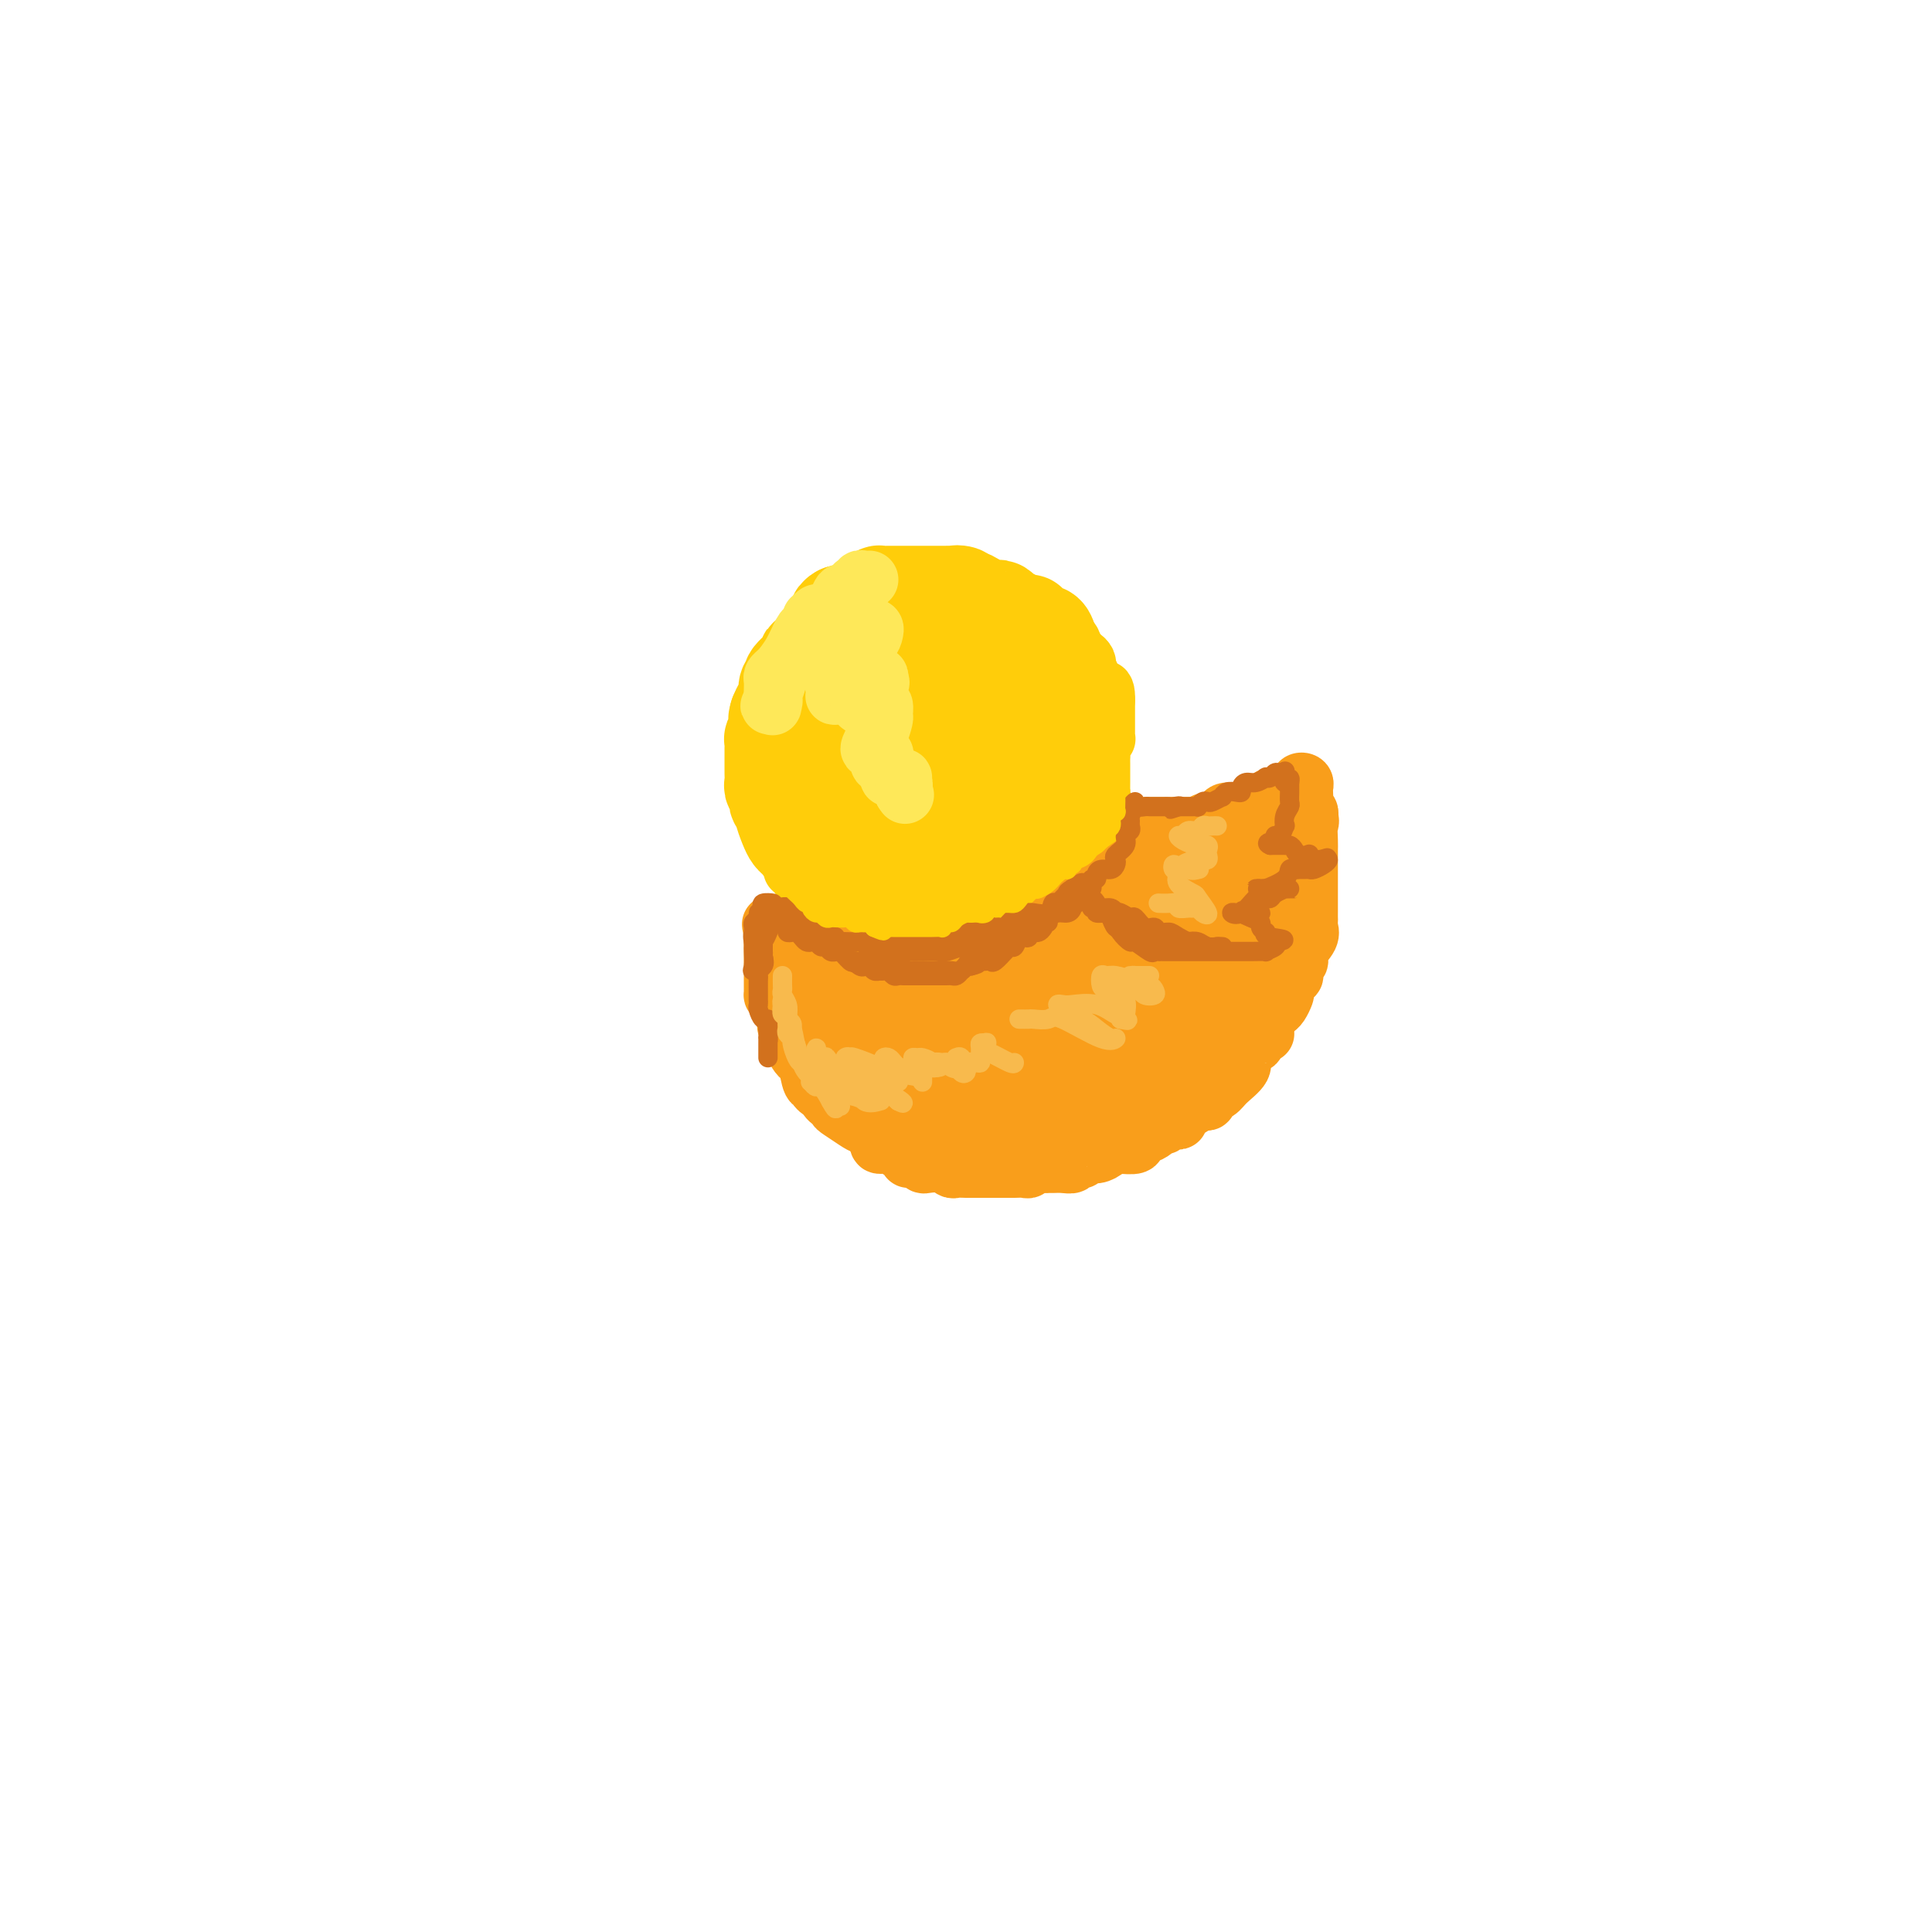 <svg viewBox='0 0 400 400' version='1.1' xmlns='http://www.w3.org/2000/svg' xmlns:xlink='http://www.w3.org/1999/xlink'><g fill='none' stroke='#FFCD0A' stroke-width='20' stroke-linecap='round' stroke-linejoin='round'><path d='M172,143c0.226,0.333 0.453,0.667 0,1c-0.453,0.333 -1.584,0.667 -2,1c-0.416,0.333 -0.115,0.667 0,1c0.115,0.333 0.046,0.667 0,1c-0.046,0.333 -0.069,0.667 0,1c0.069,0.333 0.229,0.667 0,1c-0.229,0.333 -0.846,0.665 -1,1c-0.154,0.335 0.155,0.674 0,1c-0.155,0.326 -0.773,0.641 -1,1c-0.227,0.359 -0.061,0.764 0,1c0.061,0.236 0.017,0.305 0,1c-0.017,0.695 -0.009,2.018 0,3c0.009,0.982 0.017,1.624 0,2c-0.017,0.376 -0.058,0.485 0,1c0.058,0.515 0.216,1.434 0,2c-0.216,0.566 -0.805,0.778 -1,1c-0.195,0.222 0.005,0.455 0,1c-0.005,0.545 -0.214,1.403 0,2c0.214,0.597 0.850,0.933 1,1c0.150,0.067 -0.186,-0.136 0,0c0.186,0.136 0.895,0.610 1,1c0.105,0.390 -0.392,0.696 0,1c0.392,0.304 1.674,0.606 2,1c0.326,0.394 -0.304,0.879 0,1c0.304,0.121 1.543,-0.121 2,0c0.457,0.121 0.130,0.606 0,1c-0.130,0.394 -0.065,0.697 0,1'/><path d='M173,173c1.085,1.552 0.796,1.932 1,2c0.204,0.068 0.899,-0.178 1,0c0.101,0.178 -0.392,0.779 0,1c0.392,0.221 1.668,0.063 2,0c0.332,-0.063 -0.280,-0.031 0,0c0.280,0.031 1.451,0.060 2,0c0.549,-0.060 0.475,-0.208 1,0c0.525,0.208 1.649,0.774 2,1c0.351,0.226 -0.072,0.113 0,0c0.072,-0.113 0.639,-0.226 1,0c0.361,0.226 0.515,0.793 1,1c0.485,0.207 1.299,0.056 2,0c0.701,-0.056 1.287,-0.015 2,0c0.713,0.015 1.553,0.004 2,0c0.447,-0.004 0.500,-0.001 1,0c0.500,0.001 1.446,-0.000 2,0c0.554,0.000 0.716,0.002 1,0c0.284,-0.002 0.691,-0.008 1,0c0.309,0.008 0.521,0.031 1,0c0.479,-0.031 1.227,-0.118 2,0c0.773,0.118 1.572,0.439 2,0c0.428,-0.439 0.486,-1.637 1,-2c0.514,-0.363 1.483,0.110 2,0c0.517,-0.110 0.582,-0.803 1,-1c0.418,-0.197 1.189,0.102 2,0c0.811,-0.102 1.661,-0.605 2,-1c0.339,-0.395 0.168,-0.683 0,-1c-0.168,-0.317 -0.334,-0.662 0,-1c0.334,-0.338 1.167,-0.669 2,-1'/><path d='M210,171c1.487,-1.031 0.205,-0.107 0,0c-0.205,0.107 0.667,-0.601 1,-1c0.333,-0.399 0.128,-0.488 0,-1c-0.128,-0.512 -0.178,-1.447 0,-2c0.178,-0.553 0.584,-0.726 1,-1c0.416,-0.274 0.844,-0.651 1,-1c0.156,-0.349 0.042,-0.670 0,-1c-0.042,-0.330 -0.011,-0.669 0,-1c0.011,-0.331 0.003,-0.655 0,-1c-0.003,-0.345 -0.001,-0.712 0,-1c0.001,-0.288 0.000,-0.498 0,-1c-0.000,-0.502 -0.000,-1.297 0,-2c0.000,-0.703 0.000,-1.314 0,-2c-0.000,-0.686 -0.000,-1.448 0,-2c0.000,-0.552 0.001,-0.896 0,-1c-0.001,-0.104 -0.004,0.031 0,0c0.004,-0.031 0.015,-0.228 0,-1c-0.015,-0.772 -0.056,-2.120 0,-3c0.056,-0.880 0.208,-1.292 0,-2c-0.208,-0.708 -0.777,-1.711 -1,-2c-0.223,-0.289 -0.102,0.135 0,0c0.102,-0.135 0.184,-0.828 0,-1c-0.184,-0.172 -0.634,0.176 -1,0c-0.366,-0.176 -0.646,-0.876 -1,-1c-0.354,-0.124 -0.781,0.327 -1,0c-0.219,-0.327 -0.230,-1.432 -1,-2c-0.770,-0.568 -2.300,-0.600 -3,-1c-0.700,-0.400 -0.569,-1.169 -1,-2c-0.431,-0.831 -1.424,-1.724 -2,-2c-0.576,-0.276 -0.736,0.064 -1,0c-0.264,-0.064 -0.632,-0.532 -1,-1'/><path d='M200,135c-1.995,-1.730 -0.981,-1.056 -1,-1c-0.019,0.056 -1.069,-0.507 -2,-1c-0.931,-0.493 -1.741,-0.917 -2,-1c-0.259,-0.083 0.034,0.174 0,0c-0.034,-0.174 -0.394,-0.779 -1,-1c-0.606,-0.221 -1.459,-0.059 -2,0c-0.541,0.059 -0.769,0.016 -1,0c-0.231,-0.016 -0.464,-0.004 -1,0c-0.536,0.004 -1.373,0.001 -2,0c-0.627,-0.001 -1.043,-0.002 -2,0c-0.957,0.002 -2.455,0.005 -3,0c-0.545,-0.005 -0.138,-0.017 -1,0c-0.862,0.017 -2.993,0.064 -4,0c-1.007,-0.064 -0.889,-0.237 -1,0c-0.111,0.237 -0.449,0.886 -1,1c-0.551,0.114 -1.314,-0.305 -2,0c-0.686,0.305 -1.294,1.336 -2,2c-0.706,0.664 -1.508,0.963 -2,1c-0.492,0.037 -0.672,-0.186 -1,0c-0.328,0.186 -0.803,0.783 -1,1c-0.197,0.217 -0.117,0.055 0,0c0.117,-0.055 0.271,-0.001 0,0c-0.271,0.001 -0.966,-0.050 -1,0c-0.034,0.050 0.593,0.202 0,1c-0.593,0.798 -2.407,2.241 -3,3c-0.593,0.759 0.034,0.832 0,1c-0.034,0.168 -0.730,0.429 -1,1c-0.270,0.571 -0.114,1.452 0,2c0.114,0.548 0.184,0.763 0,1c-0.184,0.237 -0.624,0.496 -1,1c-0.376,0.504 -0.688,1.252 -1,2'/><path d='M161,148c-0.465,1.494 -0.128,1.227 0,1c0.128,-0.227 0.048,-0.416 0,0c-0.048,0.416 -0.066,1.438 0,2c0.066,0.562 0.214,0.665 0,1c-0.214,0.335 -0.789,0.902 -1,1c-0.211,0.098 -0.056,-0.272 0,0c0.056,0.272 0.015,1.185 0,2c-0.015,0.815 -0.004,1.532 0,2c0.004,0.468 0.000,0.689 0,1c-0.000,0.311 0.004,0.713 0,1c-0.004,0.287 -0.015,0.458 0,1c0.015,0.542 0.055,1.454 0,2c-0.055,0.546 -0.207,0.724 0,1c0.207,0.276 0.773,0.650 1,1c0.227,0.350 0.116,0.678 0,1c-0.116,0.322 -0.238,0.639 0,1c0.238,0.361 0.837,0.765 1,1c0.163,0.235 -0.111,0.302 0,1c0.111,0.698 0.607,2.029 1,3c0.393,0.971 0.684,1.583 1,2c0.316,0.417 0.658,0.640 1,1c0.342,0.360 0.683,0.857 1,1c0.317,0.143 0.610,-0.067 1,0c0.390,0.067 0.878,0.410 1,1c0.122,0.590 -0.121,1.428 0,2c0.121,0.572 0.606,0.878 1,1c0.394,0.122 0.697,0.061 1,0'/><path d='M170,179c1.948,2.792 1.817,1.273 2,1c0.183,-0.273 0.679,0.701 1,1c0.321,0.299 0.466,-0.078 1,0c0.534,0.078 1.456,0.610 2,1c0.544,0.390 0.710,0.640 1,1c0.290,0.360 0.704,0.832 1,1c0.296,0.168 0.475,0.031 1,0c0.525,-0.031 1.396,0.044 2,0c0.604,-0.044 0.941,-0.208 1,0c0.059,0.208 -0.159,0.788 0,1c0.159,0.212 0.694,0.057 1,0c0.306,-0.057 0.382,-0.015 1,0c0.618,0.015 1.778,0.004 2,0c0.222,-0.004 -0.494,-0.001 0,0c0.494,0.001 2.198,0.001 3,0c0.802,-0.001 0.701,-0.004 1,0c0.299,0.004 0.996,0.015 2,0c1.004,-0.015 2.314,-0.056 3,0c0.686,0.056 0.747,0.207 1,0c0.253,-0.207 0.698,-0.774 1,-1c0.302,-0.226 0.462,-0.112 1,0c0.538,0.112 1.454,0.223 2,0c0.546,-0.223 0.724,-0.781 1,-1c0.276,-0.219 0.651,-0.100 1,0c0.349,0.100 0.671,0.181 1,0c0.329,-0.181 0.665,-0.623 1,-1c0.335,-0.377 0.667,-0.688 1,-1'/><path d='M205,181c3.645,-0.859 2.258,-1.007 2,-1c-0.258,0.007 0.614,0.170 1,0c0.386,-0.170 0.288,-0.673 1,-1c0.712,-0.327 2.236,-0.478 3,-1c0.764,-0.522 0.768,-1.415 1,-2c0.232,-0.585 0.693,-0.864 1,-1c0.307,-0.136 0.459,-0.131 1,0c0.541,0.131 1.469,0.387 2,0c0.531,-0.387 0.663,-1.417 1,-2c0.337,-0.583 0.878,-0.720 1,-1c0.122,-0.280 -0.174,-0.703 0,-1c0.174,-0.297 0.817,-0.469 1,-1c0.183,-0.531 -0.095,-1.421 0,-2c0.095,-0.579 0.561,-0.848 1,-2c0.439,-1.152 0.850,-3.187 1,-4c0.150,-0.813 0.040,-0.403 0,-1c-0.040,-0.597 -0.011,-2.201 0,-3c0.011,-0.799 0.003,-0.793 0,-1c-0.003,-0.207 -0.001,-0.627 0,-1c0.001,-0.373 0.000,-0.699 0,-1c-0.000,-0.301 -0.000,-0.577 0,-1c0.000,-0.423 0.000,-0.992 0,-1c-0.000,-0.008 -0.000,0.545 0,0c0.000,-0.545 0.000,-2.187 0,-3c-0.000,-0.813 -0.000,-0.796 0,-1c0.000,-0.204 0.000,-0.630 0,-1c-0.000,-0.370 -0.000,-0.685 0,-1'/><path d='M222,147c0.464,-4.057 0.123,-1.701 0,-1c-0.123,0.701 -0.027,-0.253 0,-1c0.027,-0.747 -0.016,-1.286 0,-2c0.016,-0.714 0.092,-1.604 0,-2c-0.092,-0.396 -0.353,-0.298 -1,-1c-0.647,-0.702 -1.679,-2.202 -2,-3c-0.321,-0.798 0.069,-0.893 0,-1c-0.069,-0.107 -0.595,-0.228 -1,-1c-0.405,-0.772 -0.687,-2.197 -1,-3c-0.313,-0.803 -0.658,-0.986 -1,-1c-0.342,-0.014 -0.682,0.141 -1,0c-0.318,-0.141 -0.612,-0.576 -1,-1c-0.388,-0.424 -0.868,-0.836 -1,-1c-0.132,-0.164 0.085,-0.082 0,0c-0.085,0.082 -0.471,0.162 -1,0c-0.529,-0.162 -1.201,-0.565 -2,-1c-0.799,-0.435 -1.725,-0.902 -2,-1c-0.275,-0.098 0.101,0.172 0,0c-0.101,-0.172 -0.678,-0.786 -1,-1c-0.322,-0.214 -0.388,-0.029 -1,0c-0.612,0.029 -1.771,-0.097 -2,0c-0.229,0.097 0.472,0.418 0,0c-0.472,-0.418 -2.116,-1.576 -3,-2c-0.884,-0.424 -1.007,-0.114 -1,0c0.007,0.114 0.145,0.033 0,0c-0.145,-0.033 -0.572,-0.016 -1,0'/><path d='M199,124c-2.675,-1.464 -0.362,-1.124 0,-1c0.362,0.124 -1.226,0.033 -2,0c-0.774,-0.033 -0.732,-0.009 -1,0c-0.268,0.009 -0.845,0.002 -1,0c-0.155,-0.002 0.113,-0.001 0,0c-0.113,0.001 -0.608,0.000 -1,0c-0.392,-0.000 -0.681,-0.000 -1,0c-0.319,0.000 -0.667,0.000 -1,0c-0.333,-0.000 -0.653,-0.000 -1,0c-0.347,0.000 -0.723,0.000 -1,0c-0.277,-0.000 -0.454,-0.000 -1,0c-0.546,0.000 -1.461,0.000 -2,0c-0.539,-0.000 -0.703,-0.001 -1,0c-0.297,0.001 -0.728,0.003 -1,0c-0.272,-0.003 -0.387,-0.012 -1,0c-0.613,0.012 -1.726,0.044 -2,0c-0.274,-0.044 0.290,-0.166 0,0c-0.290,0.166 -1.435,0.619 -2,1c-0.565,0.381 -0.549,0.691 -1,1c-0.451,0.309 -1.368,0.619 -2,1c-0.632,0.381 -0.978,0.833 -1,1c-0.022,0.167 0.279,0.048 0,0c-0.279,-0.048 -1.140,-0.024 -2,0'/><path d='M174,127c-1.514,0.830 -0.300,0.906 0,1c0.300,0.094 -0.316,0.207 -1,1c-0.684,0.793 -1.437,2.268 -2,3c-0.563,0.732 -0.935,0.722 -1,1c-0.065,0.278 0.179,0.843 0,1c-0.179,0.157 -0.780,-0.095 -1,0c-0.220,0.095 -0.059,0.537 0,1c0.059,0.463 0.016,0.947 0,1c-0.016,0.053 -0.004,-0.325 0,0c0.004,0.325 0.001,1.354 0,2c-0.001,0.646 -0.000,0.908 0,2c0.000,1.092 0.000,3.013 0,4c-0.000,0.987 -0.000,1.040 0,2c0.000,0.960 0.002,2.825 0,4c-0.002,1.175 -0.006,1.658 0,2c0.006,0.342 0.023,0.542 0,1c-0.023,0.458 -0.087,1.173 0,2c0.087,0.827 0.324,1.766 1,3c0.676,1.234 1.790,2.761 3,4c1.210,1.239 2.516,2.188 4,3c1.484,0.812 3.145,1.486 4,2c0.855,0.514 0.903,0.867 1,1c0.097,0.133 0.242,0.046 1,0c0.758,-0.046 2.127,-0.051 4,0c1.873,0.051 4.249,0.157 6,0c1.751,-0.157 2.875,-0.579 4,-1'/><path d='M197,167c3.155,0.114 3.041,0.400 3,0c-0.041,-0.400 -0.011,-1.488 0,-2c0.011,-0.512 0.003,-0.450 0,-1c-0.003,-0.550 0.001,-1.711 0,-2c-0.001,-0.289 -0.005,0.293 0,0c0.005,-0.293 0.019,-1.461 0,-2c-0.019,-0.539 -0.071,-0.449 0,-1c0.071,-0.551 0.266,-1.744 0,-3c-0.266,-1.256 -0.993,-2.575 -2,-4c-1.007,-1.425 -2.293,-2.956 -3,-4c-0.707,-1.044 -0.835,-1.600 -1,-2c-0.165,-0.400 -0.367,-0.643 -1,-1c-0.633,-0.357 -1.698,-0.828 -2,-1c-0.302,-0.172 0.157,-0.046 0,0c-0.157,0.046 -0.931,0.011 -2,0c-1.069,-0.011 -2.432,0.002 -3,0c-0.568,-0.002 -0.342,-0.019 -1,0c-0.658,0.019 -2.201,0.074 -3,0c-0.799,-0.074 -0.855,-0.276 -1,0c-0.145,0.276 -0.379,1.031 -1,2c-0.621,0.969 -1.630,2.152 -2,3c-0.370,0.848 -0.100,1.363 0,2c0.100,0.637 0.031,1.397 0,2c-0.031,0.603 -0.022,1.047 0,2c0.022,0.953 0.058,2.413 1,3c0.942,0.587 2.791,0.301 4,1c1.209,0.699 1.777,2.383 3,3c1.223,0.617 3.101,0.165 4,0c0.899,-0.165 0.819,-0.044 1,0c0.181,0.044 0.623,0.013 1,0c0.377,-0.013 0.688,-0.006 1,0'/><path d='M193,162c2.392,0.663 1.373,0.322 1,0c-0.373,-0.322 -0.100,-0.625 0,-1c0.100,-0.375 0.029,-0.821 0,-1c-0.029,-0.179 -0.014,-0.089 0,0'/></g>
<g fill='none' stroke='#F99E1B' stroke-width='12' stroke-linecap='round' stroke-linejoin='round'><path d='M235,171c-0.059,0.000 -0.118,0.000 0,0c0.118,-0.000 0.412,-0.000 1,0c0.588,0.000 1.471,0.000 2,0c0.529,-0.000 0.706,-0.000 1,0c0.294,0.000 0.705,0.000 1,0c0.295,-0.000 0.475,-0.000 1,0c0.525,0.000 1.396,0.000 2,0c0.604,-0.000 0.940,-0.000 1,0c0.060,0.000 -0.157,0.001 0,0c0.157,-0.001 0.689,-0.004 1,0c0.311,0.004 0.402,0.016 1,0c0.598,-0.016 1.705,-0.060 2,0c0.295,0.060 -0.221,0.222 0,0c0.221,-0.222 1.180,-0.829 2,-1c0.820,-0.171 1.503,0.095 2,0c0.497,-0.095 0.809,-0.550 1,-1c0.191,-0.450 0.261,-0.895 1,-1c0.739,-0.105 2.149,0.129 3,0c0.851,-0.129 1.145,-0.623 2,-1c0.855,-0.377 2.270,-0.637 3,-1c0.730,-0.363 0.773,-0.828 1,-1c0.227,-0.172 0.636,-0.049 1,0c0.364,0.049 0.682,0.025 1,0'/><path d='M265,165c2.870,-0.940 1.543,-0.289 1,0c-0.543,0.289 -0.304,0.218 0,0c0.304,-0.218 0.674,-0.581 1,-1c0.326,-0.419 0.609,-0.894 1,-1c0.391,-0.106 0.889,0.156 1,0c0.111,-0.156 -0.166,-0.729 0,-1c0.166,-0.271 0.776,-0.242 1,0c0.224,0.242 0.064,0.695 0,1c-0.064,0.305 -0.031,0.463 0,1c0.031,0.537 0.060,1.453 0,2c-0.060,0.547 -0.208,0.724 0,1c0.208,0.276 0.774,0.650 1,1c0.226,0.350 0.113,0.675 0,1'/><path d='M271,169c0.464,1.228 0.124,1.299 0,2c-0.124,0.701 -0.033,2.033 0,3c0.033,0.967 0.009,1.569 0,2c-0.009,0.431 -0.002,0.692 0,1c0.002,0.308 0.001,0.664 0,1c-0.001,0.336 -0.000,0.652 0,1c0.000,0.348 0.000,0.727 0,1c-0.000,0.273 -0.000,0.439 0,1c0.000,0.561 0.000,1.517 0,2c-0.000,0.483 0.000,0.493 0,1c-0.000,0.507 -0.000,1.512 0,2c0.000,0.488 0.000,0.460 0,1c-0.000,0.540 -0.001,1.650 0,2c0.001,0.350 0.002,-0.059 0,0c-0.002,0.059 -0.008,0.585 0,1c0.008,0.415 0.031,0.717 0,1c-0.031,0.283 -0.118,0.547 0,1c0.118,0.453 0.439,1.096 0,2c-0.439,0.904 -1.637,2.070 -2,3c-0.363,0.930 0.109,1.624 0,2c-0.109,0.376 -0.800,0.433 -1,1c-0.200,0.567 0.091,1.642 0,2c-0.091,0.358 -0.563,-0.003 -1,0c-0.437,0.003 -0.838,0.368 -1,1c-0.162,0.632 -0.085,1.531 0,2c0.085,0.469 0.177,0.507 0,1c-0.177,0.493 -0.625,1.441 -1,2c-0.375,0.559 -0.678,0.727 -1,1c-0.322,0.273 -0.663,0.649 -1,1c-0.337,0.351 -0.668,0.675 -1,1'/><path d='M262,211c-1.262,3.571 0.084,2.998 0,3c-0.084,0.002 -1.596,0.577 -2,1c-0.404,0.423 0.301,0.693 0,1c-0.301,0.307 -1.607,0.652 -2,1c-0.393,0.348 0.128,0.699 0,1c-0.128,0.301 -0.904,0.553 -1,1c-0.096,0.447 0.486,1.090 0,2c-0.486,0.910 -2.042,2.086 -3,3c-0.958,0.914 -1.318,1.565 -2,2c-0.682,0.435 -1.686,0.655 -2,1c-0.314,0.345 0.062,0.817 0,1c-0.062,0.183 -0.561,0.077 -1,0c-0.439,-0.077 -0.818,-0.127 -1,0c-0.182,0.127 -0.167,0.430 -1,1c-0.833,0.570 -2.514,1.406 -3,2c-0.486,0.594 0.222,0.947 0,1c-0.222,0.053 -1.373,-0.192 -2,0c-0.627,0.192 -0.731,0.821 -1,1c-0.269,0.179 -0.703,-0.092 -1,0c-0.297,0.092 -0.459,0.545 -1,1c-0.541,0.455 -1.463,0.910 -2,1c-0.537,0.090 -0.690,-0.186 -1,0c-0.310,0.186 -0.776,0.834 -1,1c-0.224,0.166 -0.204,-0.151 0,0c0.204,0.151 0.593,0.772 0,1c-0.593,0.228 -2.170,0.065 -3,0c-0.830,-0.065 -0.915,-0.033 -1,0'/><path d='M231,237c-2.888,1.404 -0.609,0.414 0,0c0.609,-0.414 -0.453,-0.251 -1,0c-0.547,0.251 -0.580,0.589 -1,1c-0.420,0.411 -1.227,0.894 -2,1c-0.773,0.106 -1.512,-0.164 -2,0c-0.488,0.164 -0.725,0.762 -1,1c-0.275,0.238 -0.588,0.116 -1,0c-0.412,-0.116 -0.923,-0.227 -1,0c-0.077,0.227 0.279,0.793 0,1c-0.279,0.207 -1.192,0.054 -2,0c-0.808,-0.054 -1.512,-0.011 -2,0c-0.488,0.011 -0.760,-0.011 -1,0c-0.240,0.011 -0.449,0.056 -1,0c-0.551,-0.056 -1.443,-0.211 -2,0c-0.557,0.211 -0.779,0.789 -1,1c-0.221,0.211 -0.441,0.057 -1,0c-0.559,-0.057 -1.459,-0.015 -2,0c-0.541,0.015 -0.724,0.004 -1,0c-0.276,-0.004 -0.644,-0.001 -1,0c-0.356,0.001 -0.698,0.000 -1,0c-0.302,-0.000 -0.562,-0.000 -1,0c-0.438,0.000 -1.052,-0.000 -2,0c-0.948,0.000 -2.228,0.001 -3,0c-0.772,-0.001 -1.035,-0.004 -1,0c0.035,0.004 0.367,0.015 0,0c-0.367,-0.015 -1.432,-0.056 -2,0c-0.568,0.056 -0.638,0.208 -1,0c-0.362,-0.208 -1.014,-0.777 -2,-1c-0.986,-0.223 -2.304,-0.098 -3,0c-0.696,0.098 -0.770,0.171 -1,0c-0.230,-0.171 -0.615,-0.585 -1,-1'/><path d='M190,240c-3.286,-0.260 -1.501,0.089 -1,0c0.501,-0.089 -0.282,-0.616 -1,-1c-0.718,-0.384 -1.372,-0.627 -2,-1c-0.628,-0.373 -1.229,-0.878 -2,-1c-0.771,-0.122 -1.712,0.140 -2,0c-0.288,-0.140 0.076,-0.680 0,-1c-0.076,-0.320 -0.591,-0.418 -1,-1c-0.409,-0.582 -0.712,-1.647 -1,-2c-0.288,-0.353 -0.560,0.007 -1,0c-0.440,-0.007 -1.049,-0.379 -2,-1c-0.951,-0.621 -2.244,-1.490 -3,-2c-0.756,-0.510 -0.976,-0.662 -1,-1c-0.024,-0.338 0.147,-0.864 0,-1c-0.147,-0.136 -0.613,0.116 -1,0c-0.387,-0.116 -0.695,-0.602 -1,-1c-0.305,-0.398 -0.606,-0.709 -1,-1c-0.394,-0.291 -0.879,-0.561 -1,-1c-0.121,-0.439 0.122,-1.048 0,-1c-0.122,0.048 -0.611,0.752 -1,0c-0.389,-0.752 -0.679,-2.961 -1,-4c-0.321,-1.039 -0.675,-0.908 -1,-1c-0.325,-0.092 -0.623,-0.406 -1,-1c-0.377,-0.594 -0.832,-1.468 -1,-2c-0.168,-0.532 -0.048,-0.724 0,-1c0.048,-0.276 0.024,-0.638 0,-1'/><path d='M164,214c-1.776,-2.651 -1.214,-1.277 -1,-1c0.214,0.277 0.082,-0.543 0,-1c-0.082,-0.457 -0.113,-0.552 0,-1c0.113,-0.448 0.370,-1.248 0,-2c-0.370,-0.752 -1.367,-1.457 -2,-2c-0.633,-0.543 -0.902,-0.924 -1,-1c-0.098,-0.076 -0.026,0.152 0,0c0.026,-0.152 0.007,-0.685 0,-1c-0.007,-0.315 -0.002,-0.413 0,-1c0.002,-0.587 0.001,-1.663 0,-2c-0.001,-0.337 -0.000,0.064 0,0c0.000,-0.064 0.000,-0.595 0,-1c-0.000,-0.405 -0.000,-0.686 0,-1c0.000,-0.314 0.000,-0.661 0,-1c-0.000,-0.339 -0.000,-0.668 0,-1c0.000,-0.332 0.000,-0.666 0,-1c-0.000,-0.334 -0.000,-0.667 0,-1c0.000,-0.333 0.000,-0.667 0,-1c-0.000,-0.333 -0.000,-0.667 0,-1c0.000,-0.333 0.000,-0.667 0,-1'/><path d='M160,193c-0.667,-3.249 -0.333,-0.870 0,0c0.333,0.870 0.667,0.233 1,0c0.333,-0.233 0.666,-0.062 1,0c0.334,0.062 0.671,0.017 1,0c0.329,-0.017 0.651,-0.004 1,0c0.349,0.004 0.726,0.001 1,0c0.274,-0.001 0.445,-0.000 1,0c0.555,0.000 1.496,0.000 2,0c0.504,-0.000 0.573,-0.000 1,0c0.427,0.000 1.214,0.000 2,0'/><path d='M171,193c1.658,0.222 0.304,0.777 0,1c-0.304,0.223 0.443,0.112 1,0c0.557,-0.112 0.923,-0.227 1,0c0.077,0.227 -0.135,0.797 0,1c0.135,0.203 0.616,0.039 1,0c0.384,-0.039 0.670,0.046 1,0c0.330,-0.046 0.705,-0.223 1,0c0.295,0.223 0.509,0.844 1,1c0.491,0.156 1.259,-0.154 2,0c0.741,0.154 1.454,0.773 2,1c0.546,0.227 0.924,0.061 1,0c0.076,-0.061 -0.149,-0.016 0,0c0.149,0.016 0.674,0.004 1,0c0.326,-0.004 0.454,-0.001 1,0c0.546,0.001 1.509,0.000 2,0c0.491,-0.000 0.508,-0.000 1,0c0.492,0.000 1.459,0.000 2,0c0.541,-0.000 0.656,-0.000 1,0c0.344,0.000 0.918,0.001 1,0c0.082,-0.001 -0.329,-0.004 0,0c0.329,0.004 1.398,0.016 2,0c0.602,-0.016 0.739,-0.061 1,0c0.261,0.061 0.647,0.226 1,0c0.353,-0.226 0.672,-0.844 1,-1c0.328,-0.156 0.665,0.152 1,0c0.335,-0.152 0.667,-0.762 1,-1c0.333,-0.238 0.667,-0.102 1,0c0.333,0.102 0.667,0.172 1,0c0.333,-0.172 0.667,-0.586 1,-1'/><path d='M201,194c3.340,-0.703 2.191,-0.962 2,-1c-0.191,-0.038 0.578,0.144 1,0c0.422,-0.144 0.498,-0.613 1,-1c0.502,-0.387 1.429,-0.691 2,-1c0.571,-0.309 0.787,-0.622 1,-1c0.213,-0.378 0.423,-0.822 1,-1c0.577,-0.178 1.520,-0.091 2,0c0.480,0.091 0.496,0.184 1,0c0.504,-0.184 1.497,-0.645 2,-1c0.503,-0.355 0.516,-0.603 1,-1c0.484,-0.397 1.439,-0.944 2,-1c0.561,-0.056 0.728,0.378 1,0c0.272,-0.378 0.648,-1.569 1,-2c0.352,-0.431 0.680,-0.100 1,0c0.320,0.100 0.632,-0.029 1,0c0.368,0.029 0.792,0.215 1,0c0.208,-0.215 0.201,-0.832 1,-1c0.799,-0.168 2.404,0.113 3,0c0.596,-0.113 0.183,-0.622 0,-1c-0.183,-0.378 -0.137,-0.627 0,-1c0.137,-0.373 0.366,-0.870 1,-1c0.634,-0.130 1.673,0.109 2,0c0.327,-0.109 -0.057,-0.565 0,-1c0.057,-0.435 0.554,-0.848 1,-1c0.446,-0.152 0.842,-0.043 1,0c0.158,0.043 0.079,0.022 0,0'/><path d='M231,178c4.581,-2.693 1.032,-1.425 0,-1c-1.032,0.425 0.452,0.008 1,0c0.548,-0.008 0.161,0.394 -1,1c-1.161,0.606 -3.097,1.415 -4,2c-0.903,0.585 -0.772,0.944 -1,1c-0.228,0.056 -0.815,-0.192 -1,0c-0.185,0.192 0.033,0.825 0,1c-0.033,0.175 -0.318,-0.108 -1,0c-0.682,0.108 -1.760,0.606 -2,1c-0.240,0.394 0.360,0.684 0,1c-0.360,0.316 -1.680,0.658 -3,1'/><path d='M219,185c-2.262,1.472 -1.915,1.652 -2,2c-0.085,0.348 -0.600,0.864 -1,1c-0.400,0.136 -0.683,-0.108 -1,0c-0.317,0.108 -0.666,0.569 -1,1c-0.334,0.431 -0.652,0.834 -1,1c-0.348,0.166 -0.726,0.095 -1,0c-0.274,-0.095 -0.445,-0.214 -1,0c-0.555,0.214 -1.495,0.761 -2,1c-0.505,0.239 -0.577,0.168 -1,0c-0.423,-0.168 -1.199,-0.435 -2,0c-0.801,0.435 -1.628,1.570 -2,2c-0.372,0.430 -0.288,0.154 -1,0c-0.712,-0.154 -2.218,-0.185 -3,0c-0.782,0.185 -0.838,0.585 -1,1c-0.162,0.415 -0.428,0.843 -1,1c-0.572,0.157 -1.448,0.042 -2,0c-0.552,-0.042 -0.779,-0.011 -1,0c-0.221,0.011 -0.435,0.003 -1,0c-0.565,-0.003 -1.481,-0.001 -2,0c-0.519,0.001 -0.642,0.000 -1,0c-0.358,-0.000 -0.950,-0.000 -2,0c-1.050,0.000 -2.557,0.000 -3,0c-0.443,-0.000 0.179,-0.000 0,0c-0.179,0.000 -1.160,0.000 -2,0c-0.840,-0.000 -1.538,-0.000 -2,0c-0.462,0.000 -0.687,0.000 -1,0c-0.313,-0.000 -0.714,-0.000 -1,0c-0.286,0.000 -0.458,0.000 -1,0c-0.542,-0.000 -1.454,-0.000 -2,0c-0.546,0.000 -0.728,0.000 -1,0c-0.272,-0.000 -0.636,-0.000 -1,0'/><path d='M175,195c-3.719,0.011 -1.518,0.038 -1,0c0.518,-0.038 -0.649,-0.139 -1,0c-0.351,0.139 0.112,0.520 0,1c-0.112,0.480 -0.801,1.059 -1,1c-0.199,-0.059 0.090,-0.755 0,0c-0.090,0.755 -0.560,2.961 -1,4c-0.440,1.039 -0.851,0.910 -1,1c-0.149,0.090 -0.037,0.399 0,1c0.037,0.601 -0.001,1.495 0,2c0.001,0.505 0.043,0.622 0,1c-0.043,0.378 -0.169,1.018 0,2c0.169,0.982 0.634,2.306 1,3c0.366,0.694 0.632,0.759 1,1c0.368,0.241 0.839,0.659 1,1c0.161,0.341 0.013,0.605 0,1c-0.013,0.395 0.109,0.920 0,1c-0.109,0.080 -0.451,-0.286 0,0c0.451,0.286 1.693,1.224 2,2c0.307,0.776 -0.320,1.388 0,2c0.320,0.612 1.589,1.222 2,2c0.411,0.778 -0.034,1.724 0,2c0.034,0.276 0.548,-0.118 1,0c0.452,0.118 0.844,0.748 1,1c0.156,0.252 0.078,0.126 0,0'/><path d='M179,224c1.976,2.665 2.417,1.329 3,1c0.583,-0.329 1.308,0.350 2,1c0.692,0.650 1.351,1.270 2,2c0.649,0.730 1.288,1.569 2,2c0.712,0.431 1.499,0.455 2,1c0.501,0.545 0.718,1.610 1,2c0.282,0.390 0.631,0.104 1,0c0.369,-0.104 0.760,-0.028 1,0c0.240,0.028 0.329,0.008 1,0c0.671,-0.008 1.925,-0.002 3,0c1.075,0.002 1.973,0.001 3,0c1.027,-0.001 2.185,-0.000 3,0c0.815,0.000 1.289,0.000 2,0c0.711,-0.000 1.659,-0.000 2,0c0.341,0.000 0.073,0.001 1,0c0.927,-0.001 3.048,-0.002 4,0c0.952,0.002 0.734,0.008 1,0c0.266,-0.008 1.015,-0.030 2,0c0.985,0.030 2.207,0.110 3,0c0.793,-0.110 1.156,-0.411 2,-1c0.844,-0.589 2.169,-1.466 3,-2c0.831,-0.534 1.170,-0.725 2,-1c0.830,-0.275 2.153,-0.633 3,-1c0.847,-0.367 1.218,-0.743 2,-1c0.782,-0.257 1.975,-0.395 3,-1c1.025,-0.605 1.883,-1.678 2,-2c0.117,-0.322 -0.507,0.106 0,0c0.507,-0.106 2.145,-0.744 3,-1c0.855,-0.256 0.928,-0.128 1,0'/><path d='M239,223c3.528,-1.902 1.849,-1.658 2,-2c0.151,-0.342 2.131,-1.269 3,-2c0.869,-0.731 0.627,-1.267 1,-2c0.373,-0.733 1.361,-1.664 2,-2c0.639,-0.336 0.930,-0.078 1,0c0.070,0.078 -0.079,-0.023 0,0c0.079,0.023 0.387,0.169 1,0c0.613,-0.169 1.531,-0.652 2,-1c0.469,-0.348 0.490,-0.562 1,-1c0.510,-0.438 1.510,-1.101 2,-2c0.490,-0.899 0.471,-2.033 1,-3c0.529,-0.967 1.606,-1.768 2,-2c0.394,-0.232 0.107,0.104 0,0c-0.107,-0.104 -0.032,-0.649 0,-1c0.032,-0.351 0.023,-0.507 0,-1c-0.023,-0.493 -0.060,-1.323 0,-2c0.060,-0.677 0.216,-1.203 1,-2c0.784,-0.797 2.195,-1.866 3,-3c0.805,-1.134 1.004,-2.332 1,-3c-0.004,-0.668 -0.212,-0.805 0,-1c0.212,-0.195 0.842,-0.446 1,-1c0.158,-0.554 -0.157,-1.409 0,-2c0.157,-0.591 0.784,-0.918 1,-1c0.216,-0.082 0.019,0.080 0,0c-0.019,-0.080 0.138,-0.403 0,-1c-0.138,-0.597 -0.573,-1.469 -1,-2c-0.427,-0.531 -0.846,-0.720 -1,-1c-0.154,-0.280 -0.044,-0.651 0,-1c0.044,-0.349 0.022,-0.674 0,-1'/><path d='M262,183c0.600,-3.570 -0.399,-0.994 -1,0c-0.601,0.994 -0.802,0.406 -1,0c-0.198,-0.406 -0.391,-0.630 -1,-1c-0.609,-0.370 -1.632,-0.888 -2,-1c-0.368,-0.112 -0.081,0.180 0,0c0.081,-0.180 -0.043,-0.833 0,-1c0.043,-0.167 0.253,0.150 0,0c-0.253,-0.150 -0.969,-0.769 -1,-1c-0.031,-0.231 0.621,-0.076 1,0c0.379,0.076 0.483,0.073 1,0c0.517,-0.073 1.448,-0.215 2,0c0.552,0.215 0.726,0.789 1,1c0.274,0.211 0.650,0.060 1,0c0.350,-0.060 0.675,-0.030 1,0'/><path d='M263,180c0.736,0.000 -0.424,0.000 -1,0c-0.576,-0.000 -0.567,-0.001 -1,0c-0.433,0.001 -1.306,0.002 -2,0c-0.694,-0.002 -1.209,-0.008 -2,0c-0.791,0.008 -1.859,0.030 -2,0c-0.141,-0.030 0.645,-0.114 1,0c0.355,0.114 0.277,0.424 1,0c0.723,-0.424 2.245,-1.581 3,-2c0.755,-0.419 0.741,-0.098 1,0c0.259,0.098 0.791,-0.025 1,0c0.209,0.025 0.095,0.199 0,0c-0.095,-0.199 -0.170,-0.771 0,-1c0.170,-0.229 0.585,-0.114 1,0'/><path d='M263,177c1.192,-0.707 0.173,-0.974 0,-1c-0.173,-0.026 0.499,0.190 1,0c0.501,-0.190 0.830,-0.785 1,-1c0.170,-0.215 0.180,-0.051 0,0c-0.180,0.051 -0.550,-0.010 -1,0c-0.450,0.010 -0.978,0.093 -1,0c-0.022,-0.093 0.464,-0.361 -1,0c-1.464,0.361 -4.877,1.349 -7,2c-2.123,0.651 -2.955,0.963 -4,1c-1.045,0.037 -2.304,-0.200 -3,0c-0.696,0.200 -0.831,0.837 -1,1c-0.169,0.163 -0.374,-0.149 -1,0c-0.626,0.149 -1.674,0.757 -2,1c-0.326,0.243 0.071,0.121 0,0c-0.071,-0.121 -0.608,-0.240 -1,0c-0.392,0.240 -0.637,0.838 -1,1c-0.363,0.162 -0.843,-0.111 -2,0c-1.157,0.111 -2.991,0.607 -4,1c-1.009,0.393 -1.195,0.683 -2,1c-0.805,0.317 -2.230,0.662 -3,1c-0.770,0.338 -0.885,0.669 -1,1'/><path d='M230,185c-5.595,1.772 -2.082,1.201 -1,1c1.082,-0.201 -0.266,-0.031 -1,0c-0.734,0.031 -0.854,-0.075 -1,0c-0.146,0.075 -0.319,0.332 -1,1c-0.681,0.668 -1.871,1.748 -3,2c-1.129,0.252 -2.197,-0.323 -3,0c-0.803,0.323 -1.343,1.545 -3,3c-1.657,1.455 -4.433,3.144 -6,4c-1.567,0.856 -1.927,0.881 -3,2c-1.073,1.119 -2.861,3.333 -4,4c-1.139,0.667 -1.629,-0.214 -2,0c-0.371,0.214 -0.624,1.522 -1,2c-0.376,0.478 -0.875,0.127 -1,0c-0.125,-0.127 0.125,-0.030 0,0c-0.125,0.030 -0.626,-0.006 -1,0c-0.374,0.006 -0.621,0.054 -1,0c-0.379,-0.054 -0.888,-0.211 -1,0c-0.112,0.211 0.174,0.788 -1,1c-1.174,0.212 -3.807,0.057 -5,0c-1.193,-0.057 -0.945,-0.015 -1,0c-0.055,0.015 -0.414,0.004 -1,0c-0.586,-0.004 -1.399,-0.001 -2,0c-0.601,0.001 -0.988,0.001 -1,0c-0.012,-0.001 0.352,-0.001 0,0c-0.352,0.001 -1.421,0.005 -2,0c-0.579,-0.005 -0.666,-0.017 -1,0c-0.334,0.017 -0.913,0.062 -1,0c-0.087,-0.062 0.317,-0.233 0,0c-0.317,0.233 -1.355,0.870 -2,1c-0.645,0.130 -0.899,-0.249 -1,0c-0.101,0.249 -0.051,1.124 0,2'/><path d='M179,208c-3.630,0.800 -1.707,0.800 -1,1c0.707,0.200 0.196,0.601 0,1c-0.196,0.399 -0.077,0.797 0,1c0.077,0.203 0.111,0.212 0,1c-0.111,0.788 -0.368,2.355 0,3c0.368,0.645 1.360,0.368 3,1c1.640,0.632 3.928,2.171 5,3c1.072,0.829 0.928,0.947 1,1c0.072,0.053 0.361,0.043 1,0c0.639,-0.043 1.627,-0.117 2,0c0.373,0.117 0.131,0.424 1,1c0.869,0.576 2.848,1.420 4,2c1.152,0.580 1.477,0.895 2,1c0.523,0.105 1.244,0.000 2,0c0.756,-0.000 1.548,0.105 2,0c0.452,-0.105 0.563,-0.419 1,0c0.437,0.419 1.201,1.573 2,2c0.799,0.427 1.633,0.127 3,0c1.367,-0.127 3.268,-0.083 5,0c1.732,0.083 3.297,0.203 5,0c1.703,-0.203 3.544,-0.730 5,-1c1.456,-0.270 2.525,-0.285 4,-1c1.475,-0.715 3.354,-2.131 5,-3c1.646,-0.869 3.060,-1.192 5,-2c1.940,-0.808 4.407,-2.102 6,-3c1.593,-0.898 2.312,-1.399 3,-2c0.688,-0.601 1.344,-1.300 2,-2'/><path d='M247,212c3.683,-2.050 2.391,-1.176 2,-1c-0.391,0.176 0.119,-0.345 1,-1c0.881,-0.655 2.134,-1.444 3,-2c0.866,-0.556 1.346,-0.878 2,-1c0.654,-0.122 1.482,-0.044 2,-1c0.518,-0.956 0.727,-2.946 1,-4c0.273,-1.054 0.610,-1.171 1,-2c0.390,-0.829 0.833,-2.370 1,-3c0.167,-0.630 0.059,-0.350 0,-1c-0.059,-0.650 -0.068,-2.230 0,-3c0.068,-0.770 0.213,-0.729 0,-1c-0.213,-0.271 -0.784,-0.852 -1,-1c-0.216,-0.148 -0.076,0.139 -1,0c-0.924,-0.139 -2.911,-0.703 -4,-1c-1.089,-0.297 -1.279,-0.328 -2,0c-0.721,0.328 -1.972,1.016 -4,2c-2.028,0.984 -4.834,2.263 -7,4c-2.166,1.737 -3.692,3.930 -5,5c-1.308,1.070 -2.399,1.017 -3,1c-0.601,-0.017 -0.714,0.004 -1,0c-0.286,-0.004 -0.746,-0.032 -1,0c-0.254,0.032 -0.302,0.123 -2,1c-1.698,0.877 -5.045,2.539 -7,3c-1.955,0.461 -2.516,-0.279 -4,0c-1.484,0.279 -3.889,1.577 -5,2c-1.111,0.423 -0.926,-0.028 -1,0c-0.074,0.028 -0.407,0.535 -1,1c-0.593,0.465 -1.448,0.887 -2,1c-0.552,0.113 -0.803,-0.085 -1,0c-0.197,0.085 -0.342,0.453 -1,1c-0.658,0.547 -1.829,1.274 -3,2'/><path d='M204,213c-5.748,2.249 -4.119,1.870 -4,2c0.119,0.130 -1.274,0.767 -2,1c-0.726,0.233 -0.786,0.062 -1,0c-0.214,-0.062 -0.581,-0.017 -1,0c-0.419,0.017 -0.891,0.004 -1,0c-0.109,-0.004 0.144,-0.000 0,0c-0.144,0.000 -0.687,-0.004 -1,0c-0.313,0.004 -0.398,0.016 -1,0c-0.602,-0.016 -1.722,-0.061 -2,0c-0.278,0.061 0.286,0.226 0,0c-0.286,-0.226 -1.422,-0.845 -2,-1c-0.578,-0.155 -0.597,0.155 -1,0c-0.403,-0.155 -1.191,-0.773 -1,-1c0.191,-0.227 1.360,-0.061 2,0c0.640,0.061 0.749,0.016 1,0c0.251,-0.016 0.643,-0.005 1,0c0.357,0.005 0.678,0.002 1,0'/><path d='M192,214c1.737,-0.807 4.079,-2.324 6,-3c1.921,-0.676 3.423,-0.512 5,-1c1.577,-0.488 3.231,-1.630 4,-2c0.769,-0.370 0.654,0.032 1,0c0.346,-0.032 1.154,-0.498 2,-1c0.846,-0.502 1.729,-1.038 3,-2c1.271,-0.962 2.931,-2.348 5,-4c2.069,-1.652 4.547,-3.569 7,-5c2.453,-1.431 4.880,-2.377 6,-3c1.120,-0.623 0.934,-0.923 1,-1c0.066,-0.077 0.385,0.070 1,0c0.615,-0.070 1.527,-0.357 2,-1c0.473,-0.643 0.507,-1.643 1,-2c0.493,-0.357 1.445,-0.071 2,0c0.555,0.071 0.712,-0.072 1,0c0.288,0.072 0.707,0.359 1,0c0.293,-0.359 0.461,-1.364 1,-2c0.539,-0.636 1.447,-0.902 2,-1c0.553,-0.098 0.749,-0.026 1,0c0.251,0.026 0.558,0.006 1,0c0.442,-0.006 1.018,0.001 2,0c0.982,-0.001 2.368,-0.008 3,0c0.632,0.008 0.510,0.033 1,0c0.490,-0.033 1.594,-0.124 2,0c0.406,0.124 0.116,0.464 0,1c-0.116,0.536 -0.058,1.268 0,2'/><path d='M253,189c0.026,0.609 0.089,0.632 0,1c-0.089,0.368 -0.332,1.082 0,2c0.332,0.918 1.238,2.039 -1,4c-2.238,1.961 -7.621,4.760 -12,8c-4.379,3.240 -7.753,6.921 -10,9c-2.247,2.079 -3.366,2.557 -4,3c-0.634,0.443 -0.781,0.851 -1,1c-0.219,0.149 -0.508,0.040 -1,0c-0.492,-0.040 -1.186,-0.010 -2,0c-0.814,0.010 -1.747,-0.000 -5,0c-3.253,0.000 -8.826,0.010 -11,0c-2.174,-0.010 -0.948,-0.041 -1,0c-0.052,0.041 -1.383,0.155 -2,0c-0.617,-0.155 -0.519,-0.577 -1,-1c-0.481,-0.423 -1.541,-0.845 -2,-1c-0.459,-0.155 -0.316,-0.042 1,0c1.316,0.042 3.805,0.012 7,0c3.195,-0.012 7.098,-0.006 11,0'/><path d='M219,215c5.334,-0.000 9.169,-0.000 12,0c2.831,0.000 4.657,0.000 6,0c1.343,-0.000 2.204,-0.000 3,0c0.796,0.000 1.526,0.001 2,0c0.474,-0.001 0.691,-0.004 1,0c0.309,0.004 0.710,0.015 1,0c0.290,-0.015 0.470,-0.056 1,0c0.530,0.056 1.412,0.207 2,0c0.588,-0.207 0.882,-0.774 1,-1c0.118,-0.226 0.059,-0.113 0,0'/><path d='M248,213c0.000,0.000 0.100,0.100 0.1,0.1'/></g>
<g fill='none' stroke='#FFCD0A' stroke-width='12' stroke-linecap='round' stroke-linejoin='round'><path d='M165,178c-0.091,0.425 -0.182,0.850 0,1c0.182,0.150 0.636,0.026 1,0c0.364,-0.026 0.636,0.044 1,0c0.364,-0.044 0.818,-0.204 1,0c0.182,0.204 0.090,0.773 0,1c-0.090,0.227 -0.180,0.111 0,0c0.180,-0.111 0.628,-0.218 1,0c0.372,0.218 0.667,0.762 1,1c0.333,0.238 0.704,0.170 1,0c0.296,-0.170 0.518,-0.442 1,0c0.482,0.442 1.223,1.596 1,2c-0.223,0.404 -1.410,0.057 -2,0c-0.590,-0.057 -0.582,0.177 -1,0c-0.418,-0.177 -1.262,-0.765 -2,-1c-0.738,-0.235 -1.369,-0.118 -2,0'/><path d='M166,182c-1.236,-0.612 -0.825,-1.643 -1,-2c-0.175,-0.357 -0.938,-0.039 -1,0c-0.062,0.039 0.575,-0.200 1,0c0.425,0.200 0.639,0.837 1,1c0.361,0.163 0.871,-0.150 1,0c0.129,0.150 -0.121,0.762 0,1c0.121,0.238 0.615,0.102 1,0c0.385,-0.102 0.661,-0.171 1,0c0.339,0.171 0.739,0.581 1,1c0.261,0.419 0.381,0.848 1,1c0.619,0.152 1.738,0.027 2,0c0.262,-0.027 -0.332,0.044 0,0c0.332,-0.044 1.589,-0.204 2,0c0.411,0.204 -0.026,0.773 0,1c0.026,0.227 0.513,0.114 1,0'/><path d='M176,185c2.093,0.710 1.325,-0.016 1,0c-0.325,0.016 -0.208,0.774 0,1c0.208,0.226 0.507,-0.079 1,0c0.493,0.079 1.179,0.543 2,1c0.821,0.457 1.778,0.907 2,1c0.222,0.093 -0.293,-0.171 0,0c0.293,0.171 1.392,0.778 2,1c0.608,0.222 0.726,0.060 1,0c0.274,-0.060 0.704,-0.016 1,0c0.296,0.016 0.460,0.004 1,0c0.540,-0.004 1.458,-0.001 2,0c0.542,0.001 0.708,0.000 1,0c0.292,-0.000 0.709,0.001 1,0c0.291,-0.001 0.456,-0.004 1,0c0.544,0.004 1.469,0.015 2,0c0.531,-0.015 0.670,-0.057 1,0c0.330,0.057 0.851,0.211 1,0c0.149,-0.211 -0.075,-0.788 0,-1c0.075,-0.212 0.450,-0.061 1,0c0.550,0.061 1.275,0.030 2,0'/><path d='M199,188c2.484,-0.166 1.195,-0.082 1,0c-0.195,0.082 0.704,0.161 1,0c0.296,-0.161 -0.010,-0.564 0,-1c0.010,-0.436 0.335,-0.905 1,-1c0.665,-0.095 1.670,0.186 2,0c0.330,-0.186 -0.014,-0.837 0,-1c0.014,-0.163 0.386,0.164 1,0c0.614,-0.164 1.469,-0.817 2,-1c0.531,-0.183 0.737,0.105 1,0c0.263,-0.105 0.581,-0.603 1,-1c0.419,-0.397 0.938,-0.694 1,-1c0.062,-0.306 -0.334,-0.621 0,-1c0.334,-0.379 1.399,-0.823 2,-1c0.601,-0.177 0.739,-0.089 1,0c0.261,0.089 0.643,0.179 1,0c0.357,-0.179 0.687,-0.626 1,-1c0.313,-0.374 0.609,-0.675 1,-1c0.391,-0.325 0.878,-0.675 1,-1c0.122,-0.325 -0.122,-0.627 0,-1c0.122,-0.373 0.611,-0.817 1,-1c0.389,-0.183 0.677,-0.105 1,0c0.323,0.105 0.682,0.235 1,0c0.318,-0.235 0.596,-0.837 1,-1c0.404,-0.163 0.933,0.111 1,0c0.067,-0.111 -0.328,-0.607 0,-1c0.328,-0.393 1.379,-0.684 2,-1c0.621,-0.316 0.810,-0.658 1,-1'/><path d='M225,171c4.244,-2.813 1.856,-1.347 1,-1c-0.856,0.347 -0.178,-0.427 0,-1c0.178,-0.573 -0.145,-0.945 0,-1c0.145,-0.055 0.757,0.207 1,0c0.243,-0.207 0.118,-0.882 0,-1c-0.118,-0.118 -0.228,0.320 0,0c0.228,-0.320 0.793,-1.398 1,-2c0.207,-0.602 0.055,-0.729 0,-1c-0.055,-0.271 -0.015,-0.684 0,-1c0.015,-0.316 0.004,-0.533 0,-1c-0.004,-0.467 -0.001,-1.185 0,-2c0.001,-0.815 -0.001,-1.727 0,-2c0.001,-0.273 0.004,0.095 0,0c-0.004,-0.095 -0.015,-0.652 0,-1c0.015,-0.348 0.057,-0.489 0,-1c-0.057,-0.511 -0.211,-1.394 0,-2c0.211,-0.606 0.789,-0.936 1,-1c0.211,-0.064 0.057,0.136 0,0c-0.057,-0.136 -0.015,-0.609 0,-1c0.015,-0.391 0.004,-0.700 0,-1c-0.004,-0.300 -0.001,-0.591 0,-1c0.001,-0.409 0.000,-0.936 0,-1c-0.000,-0.064 -0.000,0.333 0,0c0.000,-0.333 0.000,-1.397 0,-2c-0.000,-0.603 -0.000,-0.744 0,-1c0.000,-0.256 0.000,-0.628 0,-1'/><path d='M229,145c0.154,-4.196 -1.461,-1.688 -2,-1c-0.539,0.688 -0.001,-0.446 0,-1c0.001,-0.554 -0.535,-0.529 -1,-1c-0.465,-0.471 -0.860,-1.436 -1,-2c-0.140,-0.564 -0.026,-0.725 0,-1c0.026,-0.275 -0.035,-0.664 0,-1c0.035,-0.336 0.168,-0.619 0,-1c-0.168,-0.381 -0.636,-0.861 -1,-1c-0.364,-0.139 -0.622,0.064 -1,0c-0.378,-0.064 -0.875,-0.396 -1,-1c-0.125,-0.604 0.121,-1.481 0,-2c-0.121,-0.519 -0.611,-0.679 -1,-1c-0.389,-0.321 -0.678,-0.804 -1,-1c-0.322,-0.196 -0.677,-0.104 -1,0c-0.323,0.104 -0.615,0.220 -1,0c-0.385,-0.220 -0.862,-0.776 -1,-1c-0.138,-0.224 0.065,-0.116 0,0c-0.065,0.116 -0.398,0.241 -1,0c-0.602,-0.241 -1.475,-0.849 -2,-1c-0.525,-0.151 -0.704,0.156 -1,0c-0.296,-0.156 -0.708,-0.774 -1,-1c-0.292,-0.226 -0.463,-0.061 -1,0c-0.537,0.061 -1.439,0.017 -2,0c-0.561,-0.017 -0.780,-0.009 -1,0'/><path d='M208,128c-2.065,-0.619 -0.727,-0.166 -1,0c-0.273,0.166 -2.158,0.044 -3,0c-0.842,-0.044 -0.643,-0.012 -1,0c-0.357,0.012 -1.271,0.003 -2,0c-0.729,-0.003 -1.273,-0.001 -2,0c-0.727,0.001 -1.636,0.000 -2,0c-0.364,-0.000 -0.182,-0.000 0,0'/></g>
<g fill='none' stroke='#FEE859' stroke-width='12' stroke-linecap='round' stroke-linejoin='round'><path d='M180,120c-0.301,0.030 -0.602,0.060 -1,0c-0.398,-0.060 -0.894,-0.210 -1,0c-0.106,0.210 0.179,0.779 0,1c-0.179,0.221 -0.821,0.094 -1,0c-0.179,-0.094 0.104,-0.153 0,0c-0.104,0.153 -0.596,0.520 -1,1c-0.404,0.480 -0.720,1.074 -1,1c-0.280,-0.074 -0.522,-0.817 -1,0c-0.478,0.817 -1.190,3.194 -2,4c-0.810,0.806 -1.717,0.040 -2,0c-0.283,-0.040 0.057,0.645 0,1c-0.057,0.355 -0.512,0.382 -1,1c-0.488,0.618 -1.009,1.829 -1,2c0.009,0.171 0.549,-0.697 0,0c-0.549,0.697 -2.188,2.960 -3,4c-0.812,1.040 -0.796,0.856 -1,1c-0.204,0.144 -0.629,0.615 -1,1c-0.371,0.385 -0.688,0.684 -1,1c-0.312,0.316 -0.620,0.648 -1,1c-0.380,0.352 -0.834,0.724 -1,1c-0.166,0.276 -0.044,0.455 0,1c0.044,0.545 0.012,1.454 0,2c-0.012,0.546 -0.003,0.727 0,1c0.003,0.273 0.002,0.636 0,1'/><path d='M160,145c-1.393,2.419 -0.374,0.465 0,0c0.374,-0.465 0.104,0.558 0,1c-0.104,0.442 -0.043,0.302 0,0c0.043,-0.302 0.066,-0.766 0,-1c-0.066,-0.234 -0.222,-0.238 0,-1c0.222,-0.762 0.823,-2.281 1,-3c0.177,-0.719 -0.069,-0.637 0,-1c0.069,-0.363 0.453,-1.172 1,-2c0.547,-0.828 1.257,-1.676 2,-3c0.743,-1.324 1.519,-3.124 2,-4c0.481,-0.876 0.668,-0.827 1,-1c0.332,-0.173 0.810,-0.568 1,-1c0.190,-0.432 0.092,-0.900 0,-1c-0.092,-0.100 -0.179,0.169 0,0c0.179,-0.169 0.625,-0.777 1,-1c0.375,-0.223 0.678,-0.060 1,0c0.322,0.060 0.664,0.016 1,0c0.336,-0.016 0.668,-0.005 1,0c0.332,0.005 0.666,0.002 1,0'/><path d='M173,127c1.097,-0.878 0.340,-1.071 0,-1c-0.340,0.071 -0.264,0.408 0,0c0.264,-0.408 0.716,-1.559 1,-2c0.284,-0.441 0.399,-0.172 1,0c0.601,0.172 1.686,0.246 2,0c0.314,-0.246 -0.143,-0.812 0,-1c0.143,-0.188 0.888,0.003 1,0c0.112,-0.003 -0.408,-0.201 -1,0c-0.592,0.201 -1.255,0.800 -2,2c-0.745,1.200 -1.571,3.002 -2,4c-0.429,0.998 -0.462,1.192 -1,2c-0.538,0.808 -1.582,2.231 -2,3c-0.418,0.769 -0.209,0.885 0,1'/><path d='M170,135c-0.633,1.354 1.283,-0.761 3,-2c1.717,-1.239 3.234,-1.601 4,-2c0.766,-0.399 0.780,-0.837 1,-1c0.220,-0.163 0.646,-0.053 1,0c0.354,0.053 0.635,0.050 1,0c0.365,-0.050 0.815,-0.147 1,0c0.185,0.147 0.105,0.537 0,1c-0.105,0.463 -0.236,0.999 -1,2c-0.764,1.001 -2.163,2.467 -3,3c-0.837,0.533 -1.113,0.132 -1,0c0.113,-0.132 0.617,0.003 0,1c-0.617,0.997 -2.353,2.855 -3,4c-0.647,1.145 -0.206,1.576 0,2c0.206,0.424 0.177,0.840 0,1c-0.177,0.160 -0.503,0.063 0,0c0.503,-0.063 1.834,-0.091 3,0c1.166,0.091 2.168,0.303 3,0c0.832,-0.303 1.493,-1.120 2,-2c0.507,-0.880 0.859,-1.823 1,-2c0.141,-0.177 0.070,0.411 0,1'/><path d='M182,141c1.058,0.171 -0.795,2.098 -2,3c-1.205,0.902 -1.760,0.778 -2,1c-0.240,0.222 -0.166,0.790 0,1c0.166,0.210 0.422,0.064 1,0c0.578,-0.064 1.476,-0.044 2,0c0.524,0.044 0.673,0.114 1,0c0.327,-0.114 0.831,-0.411 1,0c0.169,0.411 0.002,1.529 0,2c-0.002,0.471 0.160,0.293 0,1c-0.160,0.707 -0.643,2.299 -1,3c-0.357,0.701 -0.590,0.513 -1,1c-0.410,0.487 -0.998,1.650 -1,2c-0.002,0.350 0.584,-0.113 1,0c0.416,0.113 0.664,0.801 1,1c0.336,0.199 0.760,-0.091 1,0c0.240,0.091 0.295,0.563 0,1c-0.295,0.437 -0.942,0.839 -1,1c-0.058,0.161 0.471,0.080 1,0'/><path d='M183,158c0.400,0.646 -0.101,0.762 0,1c0.101,0.238 0.802,0.600 1,1c0.198,0.400 -0.109,0.838 0,1c0.109,0.162 0.632,0.047 1,0c0.368,-0.047 0.581,-0.026 1,0c0.419,0.026 1.044,0.058 1,0c-0.044,-0.058 -0.758,-0.206 -1,0c-0.242,0.206 -0.013,0.767 0,1c0.013,0.233 -0.189,0.140 0,0c0.189,-0.140 0.768,-0.326 1,0c0.232,0.326 0.116,1.163 0,2'/><path d='M187,164c0.667,1.000 0.333,0.500 0,0'/></g>
<g fill='none' stroke='#D2711D' stroke-width='4' stroke-linecap='round' stroke-linejoin='round'><path d='M160,188c0.530,-0.122 1.060,-0.243 2,0c0.940,0.243 2.288,0.851 3,1c0.712,0.149 0.786,-0.160 1,0c0.214,0.160 0.566,0.789 1,1c0.434,0.211 0.950,0.004 1,0c0.050,-0.004 -0.368,0.196 -1,0c-0.632,-0.196 -1.480,-0.788 -2,-1c-0.520,-0.212 -0.711,-0.043 -1,0c-0.289,0.043 -0.675,-0.040 -1,0c-0.325,0.040 -0.587,0.203 -1,0c-0.413,-0.203 -0.975,-0.772 -1,-1c-0.025,-0.228 0.488,-0.114 1,0'/><path d='M162,188c-0.479,-0.369 1.323,-0.293 2,0c0.677,0.293 0.228,0.803 0,1c-0.228,0.197 -0.234,0.081 0,0c0.234,-0.081 0.708,-0.127 1,0c0.292,0.127 0.401,0.426 1,1c0.599,0.574 1.687,1.423 2,2c0.313,0.577 -0.150,0.882 0,1c0.150,0.118 0.914,0.047 1,0c0.086,-0.047 -0.507,-0.072 -1,0c-0.493,0.072 -0.888,0.239 -1,0c-0.112,-0.239 0.058,-0.886 0,-1c-0.058,-0.114 -0.344,0.306 -1,0c-0.656,-0.306 -1.681,-1.336 -2,-2c-0.319,-0.664 0.069,-0.961 0,-1c-0.069,-0.039 -0.596,0.182 -1,0c-0.404,-0.182 -0.687,-0.766 -1,-1c-0.313,-0.234 -0.657,-0.117 -1,0'/><path d='M161,188c-1.188,-0.834 -0.658,-0.917 -1,-1c-0.342,-0.083 -1.556,-0.164 -2,0c-0.444,0.164 -0.119,0.573 0,1c0.119,0.427 0.032,0.873 0,1c-0.032,0.127 -0.009,-0.066 0,0c0.009,0.066 0.002,0.389 0,1c-0.002,0.611 -0.000,1.508 0,2c0.000,0.492 -0.000,0.579 0,1c0.000,0.421 0.002,1.177 0,2c-0.002,0.823 -0.008,1.713 0,2c0.008,0.287 0.030,-0.029 0,0c-0.030,0.029 -0.113,0.404 0,1c0.113,0.596 0.423,1.414 0,2c-0.423,0.586 -1.577,0.939 -2,1c-0.423,0.061 -0.113,-0.169 0,-1c0.113,-0.831 0.031,-2.262 0,-3c-0.031,-0.738 -0.009,-0.782 0,-1c0.009,-0.218 0.004,-0.609 0,-1'/><path d='M156,195c-0.308,-1.239 -0.079,-1.837 0,-2c0.079,-0.163 0.007,0.110 0,0c-0.007,-0.110 0.053,-0.603 0,-1c-0.053,-0.397 -0.217,-0.700 0,-1c0.217,-0.300 0.814,-0.599 1,-1c0.186,-0.401 -0.040,-0.905 0,-1c0.040,-0.095 0.348,0.219 1,0c0.652,-0.219 1.650,-0.970 2,-1c0.350,-0.030 0.053,0.662 0,1c-0.053,0.338 0.140,0.322 0,1c-0.140,0.678 -0.611,2.051 -1,3c-0.389,0.949 -0.694,1.475 -1,2'/><path d='M158,195c-0.305,1.484 -0.068,1.693 0,2c0.068,0.307 -0.034,0.711 0,1c0.034,0.289 0.205,0.462 0,1c-0.205,0.538 -0.787,1.439 -1,2c-0.213,0.561 -0.057,0.780 0,1c0.057,0.220 0.016,0.440 0,1c-0.016,0.560 -0.005,1.458 0,2c0.005,0.542 0.004,0.727 0,1c-0.004,0.273 -0.011,0.633 0,1c0.011,0.367 0.042,0.742 0,1c-0.042,0.258 -0.155,0.398 0,1c0.155,0.602 0.578,1.667 1,2c0.422,0.333 0.845,-0.064 1,0c0.155,0.064 0.044,0.590 0,1c-0.044,0.410 -0.022,0.705 0,1'/><path d='M159,213c0.155,3.246 0.041,2.362 0,2c-0.041,-0.362 -0.011,-0.202 0,0c0.011,0.202 0.003,0.446 0,1c-0.003,0.554 -0.001,1.418 0,2c0.001,0.582 0.000,0.880 0,1c-0.000,0.120 -0.000,0.060 0,0'/><path d='M226,188c0.477,-0.117 0.954,-0.234 1,0c0.046,0.234 -0.338,0.819 0,1c0.338,0.181 1.399,-0.042 2,0c0.601,0.042 0.743,0.350 1,1c0.257,0.650 0.627,1.642 1,2c0.373,0.358 0.747,0.082 1,0c0.253,-0.082 0.386,0.031 1,0c0.614,-0.031 1.709,-0.206 2,0c0.291,0.206 -0.224,0.791 0,1c0.224,0.209 1.185,0.041 2,0c0.815,-0.041 1.482,0.045 2,0c0.518,-0.045 0.887,-0.222 1,0c0.113,0.222 -0.030,0.843 0,1c0.030,0.157 0.234,-0.150 1,0c0.766,0.150 2.093,0.758 3,1c0.907,0.242 1.395,0.117 2,0c0.605,-0.117 1.326,-0.228 2,0c0.674,0.228 1.302,0.793 2,1c0.698,0.207 1.465,0.055 2,0c0.535,-0.055 0.836,-0.015 1,0c0.164,0.015 0.190,0.004 0,0c-0.190,-0.004 -0.595,-0.002 -1,0'/><path d='M252,196c3.632,1.210 -0.288,0.234 -2,0c-1.712,-0.234 -1.218,0.273 -2,0c-0.782,-0.273 -2.842,-1.325 -4,-2c-1.158,-0.675 -1.413,-0.973 -2,-1c-0.587,-0.027 -1.504,0.218 -2,0c-0.496,-0.218 -0.570,-0.899 -1,-1c-0.430,-0.101 -1.215,0.379 -2,0c-0.785,-0.379 -1.569,-1.617 -2,-2c-0.431,-0.383 -0.510,0.090 -1,0c-0.490,-0.090 -1.392,-0.741 -2,-1c-0.608,-0.259 -0.922,-0.125 -1,0c-0.078,0.125 0.082,0.240 0,0c-0.082,-0.240 -0.405,-0.835 -1,-1c-0.595,-0.165 -1.462,0.098 -2,0c-0.538,-0.098 -0.747,-0.559 -1,-1c-0.253,-0.441 -0.549,-0.861 -1,-1c-0.451,-0.139 -1.057,0.004 -1,0c0.057,-0.004 0.778,-0.156 1,0c0.222,0.156 -0.056,0.619 0,1c0.056,0.381 0.444,0.680 1,1c0.556,0.320 1.278,0.660 2,1'/><path d='M229,189c0.888,0.831 1.607,1.407 2,2c0.393,0.593 0.458,1.203 1,2c0.542,0.797 1.561,1.783 2,2c0.439,0.217 0.299,-0.334 1,0c0.701,0.334 2.242,1.554 3,2c0.758,0.446 0.731,0.120 1,0c0.269,-0.120 0.832,-0.032 1,0c0.168,0.032 -0.061,0.009 0,0c0.061,-0.009 0.412,-0.002 1,0c0.588,0.002 1.413,0.001 2,0c0.587,-0.001 0.935,-0.000 1,0c0.065,0.000 -0.153,0.000 0,0c0.153,-0.000 0.678,-0.000 1,0c0.322,0.000 0.439,0.000 1,0c0.561,-0.000 1.564,-0.000 2,0c0.436,0.000 0.305,0.000 1,0c0.695,-0.000 2.215,-0.000 3,0c0.785,0.000 0.836,0.000 1,0c0.164,-0.000 0.440,-0.000 1,0c0.560,0.000 1.405,0.000 2,0c0.595,-0.000 0.942,-0.000 1,0c0.058,0.000 -0.172,0.001 0,0c0.172,-0.001 0.747,-0.003 1,0c0.253,0.003 0.184,0.012 1,0c0.816,-0.012 2.518,-0.044 3,0c0.482,0.044 -0.255,0.166 0,0c0.255,-0.166 1.501,-0.619 2,-1c0.499,-0.381 0.249,-0.691 0,-1'/><path d='M264,195c3.861,-0.472 0.514,-0.651 -1,-1c-1.514,-0.349 -1.196,-0.867 -1,-1c0.196,-0.133 0.268,0.118 0,0c-0.268,-0.118 -0.878,-0.606 -1,-1c-0.122,-0.394 0.242,-0.694 0,-1c-0.242,-0.306 -1.090,-0.618 -2,-1c-0.910,-0.382 -1.883,-0.834 -2,-1c-0.117,-0.166 0.621,-0.044 1,0c0.379,0.044 0.400,0.012 1,0c0.600,-0.012 1.779,-0.003 2,0c0.221,0.003 -0.518,0.001 -1,0c-0.482,-0.001 -0.709,-0.000 -1,0c-0.291,0.000 -0.645,0.000 -1,0'/><path d='M258,189c-1.088,-0.927 -0.809,-0.245 -1,0c-0.191,0.245 -0.854,0.054 -1,0c-0.146,-0.054 0.223,0.028 0,0c-0.223,-0.028 -1.038,-0.165 -1,0c0.038,0.165 0.928,0.633 2,0c1.072,-0.633 2.328,-2.369 3,-3c0.672,-0.631 0.762,-0.159 1,0c0.238,0.159 0.623,0.004 1,0c0.377,-0.004 0.745,0.142 1,0c0.255,-0.142 0.399,-0.574 1,-1c0.601,-0.426 1.661,-0.846 2,-1c0.339,-0.154 -0.042,-0.041 0,0c0.042,0.041 0.508,0.011 1,0c0.492,-0.011 1.010,-0.003 1,0c-0.010,0.003 -0.550,0.001 -1,0c-0.450,-0.001 -0.811,-0.000 -1,0c-0.189,0.000 -0.205,0.000 -1,0c-0.795,-0.000 -2.370,-0.000 -3,0c-0.630,0.000 -0.315,0.000 0,0'/><path d='M262,184c-0.768,-0.002 -0.689,-0.006 -1,0c-0.311,0.006 -1.012,0.022 -1,0c0.012,-0.022 0.738,-0.083 1,0c0.262,0.083 0.059,0.309 1,0c0.941,-0.309 3.026,-1.155 4,-2c0.974,-0.845 0.839,-1.691 1,-2c0.161,-0.309 0.620,-0.082 1,0c0.380,0.082 0.683,0.019 1,0c0.317,-0.019 0.650,0.005 1,0c0.350,-0.005 0.718,-0.040 1,0c0.282,0.040 0.478,0.155 1,0c0.522,-0.155 1.371,-0.580 2,-1c0.629,-0.420 1.037,-0.834 1,-1c-0.037,-0.166 -0.518,-0.083 -1,0'/><path d='M274,178c1.759,-0.868 0.157,-0.039 -1,0c-1.157,0.039 -1.868,-0.711 -2,-1c-0.132,-0.289 0.314,-0.116 0,0c-0.314,0.116 -1.389,0.175 -2,0c-0.611,-0.175 -0.759,-0.583 -1,-1c-0.241,-0.417 -0.576,-0.844 -1,-1c-0.424,-0.156 -0.937,-0.042 -1,0c-0.063,0.042 0.323,0.011 0,0c-0.323,-0.011 -1.356,-0.003 -2,0c-0.644,0.003 -0.898,0.001 -1,0c-0.102,-0.001 -0.051,-0.000 0,0'/><path d='M263,175c-1.463,-0.621 0.379,-0.673 1,-1c0.621,-0.327 0.022,-0.931 0,-1c-0.022,-0.069 0.534,0.395 1,0c0.466,-0.395 0.843,-1.649 1,-2c0.157,-0.351 0.095,0.202 0,0c-0.095,-0.202 -0.222,-1.158 0,-2c0.222,-0.842 0.791,-1.571 1,-2c0.209,-0.429 0.056,-0.558 0,-1c-0.056,-0.442 -0.015,-1.196 0,-2c0.015,-0.804 0.004,-1.658 0,-2c-0.004,-0.342 -0.002,-0.171 0,0'/><path d='M267,162c0.393,-1.893 -0.625,-0.125 -1,0c-0.375,0.125 -0.107,-1.393 0,-2c0.107,-0.607 0.054,-0.304 0,0'/><path d='M266,160c-0.332,-0.293 -0.662,-0.027 -1,0c-0.338,0.027 -0.685,-0.185 -1,0c-0.315,0.185 -0.599,0.767 -1,1c-0.401,0.233 -0.920,0.118 -1,0c-0.080,-0.118 0.281,-0.238 0,0c-0.281,0.238 -1.202,0.835 -2,1c-0.798,0.165 -1.474,-0.100 -2,0c-0.526,0.100 -0.902,0.567 -1,1c-0.098,0.433 0.081,0.833 0,1c-0.081,0.167 -0.421,0.101 -1,0c-0.579,-0.101 -1.398,-0.237 -2,0c-0.602,0.237 -0.987,0.847 -1,1c-0.013,0.153 0.346,-0.151 0,0c-0.346,0.151 -1.398,0.759 -2,1c-0.602,0.241 -0.753,0.117 -1,0c-0.247,-0.117 -0.590,-0.228 -1,0c-0.410,0.228 -0.886,0.793 -1,1c-0.114,0.207 0.134,0.055 0,0c-0.134,-0.055 -0.652,-0.015 -1,0c-0.348,0.015 -0.528,0.004 -1,0c-0.472,-0.004 -1.236,-0.002 -2,0'/><path d='M244,167c-3.356,1.083 -0.746,0.290 0,0c0.746,-0.290 -0.374,-0.078 -1,0c-0.626,0.078 -0.759,0.021 -1,0c-0.241,-0.021 -0.590,-0.005 -1,0c-0.410,0.005 -0.882,0.001 -1,0c-0.118,-0.001 0.118,0.001 0,0c-0.118,-0.001 -0.591,-0.005 -1,0c-0.409,0.005 -0.753,0.018 -1,0c-0.247,-0.018 -0.396,-0.067 -1,0c-0.604,0.067 -1.663,0.249 -2,0c-0.337,-0.249 0.046,-0.928 0,-1c-0.046,-0.072 -0.523,0.464 -1,1'/><path d='M234,167c-1.547,0.179 -0.413,0.625 0,1c0.413,0.375 0.106,0.677 0,1c-0.106,0.323 -0.012,0.667 0,1c0.012,0.333 -0.057,0.656 0,1c0.057,0.344 0.239,0.708 0,1c-0.239,0.292 -0.901,0.512 -1,1c-0.099,0.488 0.364,1.245 0,2c-0.364,0.755 -1.554,1.508 -2,2c-0.446,0.492 -0.148,0.723 0,1c0.148,0.277 0.146,0.600 0,1c-0.146,0.400 -0.435,0.877 -1,1c-0.565,0.123 -1.405,-0.108 -2,0c-0.595,0.108 -0.943,0.554 -1,1c-0.057,0.446 0.178,0.890 0,1c-0.178,0.110 -0.769,-0.114 -1,0c-0.231,0.114 -0.103,0.566 0,1c0.103,0.434 0.182,0.848 0,1c-0.182,0.152 -0.626,0.041 -1,0c-0.374,-0.041 -0.678,-0.011 -1,0c-0.322,0.011 -0.664,0.003 -1,0c-0.336,-0.003 -0.668,-0.002 -1,0'/><path d='M222,184c-1.416,0.803 -0.955,0.811 -1,1c-0.045,0.189 -0.597,0.558 -1,1c-0.403,0.442 -0.658,0.955 -1,1c-0.342,0.045 -0.770,-0.380 -1,0c-0.230,0.380 -0.262,1.565 -1,2c-0.738,0.435 -2.183,0.120 -3,0c-0.817,-0.120 -1.007,-0.046 -1,0c0.007,0.046 0.210,0.063 0,0c-0.210,-0.063 -0.834,-0.205 -1,0c-0.166,0.205 0.124,0.759 0,1c-0.124,0.241 -0.663,0.170 -1,0c-0.337,-0.170 -0.471,-0.439 -1,0c-0.529,0.439 -1.452,1.585 -2,2c-0.548,0.415 -0.719,0.097 -1,0c-0.281,-0.097 -0.671,0.027 -1,0c-0.329,-0.027 -0.599,-0.203 -1,0c-0.401,0.203 -0.935,0.787 -1,1c-0.065,0.213 0.337,0.057 0,0c-0.337,-0.057 -1.414,-0.015 -2,0c-0.586,0.015 -0.682,0.004 -1,0c-0.318,-0.004 -0.858,-0.001 -1,0c-0.142,0.001 0.116,0.000 0,0c-0.116,-0.000 -0.604,-0.000 -1,0c-0.396,0.000 -0.698,0.000 -1,0'/><path d='M198,193c-3.284,0.862 -1.995,1.015 -2,1c-0.005,-0.015 -1.306,-0.200 -2,0c-0.694,0.200 -0.781,0.786 -1,1c-0.219,0.214 -0.569,0.057 -1,0c-0.431,-0.057 -0.944,-0.015 -1,0c-0.056,0.015 0.346,0.004 0,0c-0.346,-0.004 -1.441,-0.001 -2,0c-0.559,0.001 -0.584,0.000 -1,0c-0.416,-0.000 -1.224,-0.000 -2,0c-0.776,0.000 -1.520,0.000 -2,0c-0.480,-0.000 -0.696,-0.000 -1,0c-0.304,0.000 -0.696,0.000 -1,0c-0.304,-0.000 -0.519,-0.000 -1,0c-0.481,0.000 -1.229,0.001 -2,0c-0.771,-0.001 -1.565,-0.004 -2,0c-0.435,0.004 -0.512,0.015 -1,0c-0.488,-0.015 -1.388,-0.057 -2,0c-0.612,0.057 -0.937,0.211 -1,0c-0.063,-0.211 0.137,-0.788 0,-1c-0.137,-0.212 -0.611,-0.061 -1,0c-0.389,0.061 -0.695,0.030 -1,0'/><path d='M171,194c-4.566,-0.088 -2.482,-0.807 -2,-1c0.482,-0.193 -0.639,0.142 -1,0c-0.361,-0.142 0.039,-0.760 0,-1c-0.039,-0.240 -0.516,-0.102 -1,0c-0.484,0.102 -0.973,0.167 -1,0c-0.027,-0.167 0.410,-0.567 0,-1c-0.410,-0.433 -1.665,-0.898 -2,-1c-0.335,-0.102 0.250,0.158 0,0c-0.250,-0.158 -1.337,-0.735 -2,-1c-0.663,-0.265 -0.904,-0.219 -1,0c-0.096,0.219 -0.048,0.609 0,1'/><path d='M161,190c-1.591,-0.380 -0.567,0.669 0,1c0.567,0.331 0.677,-0.056 1,0c0.323,0.056 0.860,0.554 1,1c0.140,0.446 -0.117,0.841 0,1c0.117,0.159 0.609,0.081 1,0c0.391,-0.081 0.682,-0.166 1,0c0.318,0.166 0.662,0.585 1,1c0.338,0.415 0.668,0.828 1,1c0.332,0.172 0.666,0.102 1,0c0.334,-0.102 0.668,-0.238 1,0c0.332,0.238 0.663,0.849 1,1c0.337,0.151 0.681,-0.158 1,0c0.319,0.158 0.614,0.782 1,1c0.386,0.218 0.863,0.031 1,0c0.137,-0.031 -0.066,0.095 0,0c0.066,-0.095 0.402,-0.410 1,0c0.598,0.410 1.456,1.546 2,2c0.544,0.454 0.772,0.227 1,0'/><path d='M177,199c2.427,1.333 0.495,0.165 0,0c-0.495,-0.165 0.446,0.674 1,1c0.554,0.326 0.722,0.140 1,0c0.278,-0.140 0.666,-0.233 1,0c0.334,0.233 0.614,0.794 1,1c0.386,0.206 0.877,0.059 1,0c0.123,-0.059 -0.122,-0.030 0,0c0.122,0.030 0.610,0.061 1,0c0.390,-0.061 0.681,-0.212 1,0c0.319,0.212 0.666,0.789 1,1c0.334,0.211 0.657,0.057 1,0c0.343,-0.057 0.708,-0.015 1,0c0.292,0.015 0.512,0.004 1,0c0.488,-0.004 1.244,-0.001 2,0c0.756,0.001 1.512,0.000 2,0c0.488,-0.000 0.708,-0.000 1,0c0.292,0.000 0.656,0.001 1,0c0.344,-0.001 0.670,-0.003 1,0c0.330,0.003 0.666,0.011 1,0c0.334,-0.011 0.667,-0.042 1,0c0.333,0.042 0.667,0.155 1,0c0.333,-0.155 0.667,-0.580 1,-1c0.333,-0.420 0.667,-0.834 1,-1c0.333,-0.166 0.667,-0.083 1,0'/><path d='M201,200c2.499,-0.535 1.246,-0.873 1,-1c-0.246,-0.127 0.516,-0.042 1,0c0.484,0.042 0.689,0.041 1,0c0.311,-0.041 0.727,-0.120 1,0c0.273,0.120 0.402,0.441 1,0c0.598,-0.441 1.666,-1.642 2,-2c0.334,-0.358 -0.065,0.128 0,0c0.065,-0.128 0.596,-0.871 1,-1c0.404,-0.129 0.682,0.354 1,0c0.318,-0.354 0.677,-1.545 1,-2c0.323,-0.455 0.611,-0.174 1,0c0.389,0.174 0.877,0.241 1,0c0.123,-0.241 -0.121,-0.790 0,-1c0.121,-0.210 0.607,-0.079 1,0c0.393,0.079 0.693,0.108 1,0c0.307,-0.108 0.622,-0.354 1,-1c0.378,-0.646 0.818,-1.694 1,-2c0.182,-0.306 0.104,0.129 0,0c-0.104,-0.129 -0.235,-0.822 0,-1c0.235,-0.178 0.836,0.160 1,0c0.164,-0.160 -0.110,-0.817 0,-1c0.110,-0.183 0.604,0.109 1,0c0.396,-0.109 0.695,-0.620 1,-1c0.305,-0.380 0.618,-0.627 1,-1c0.382,-0.373 0.834,-0.870 1,-1c0.166,-0.130 0.048,0.106 0,0c-0.048,-0.106 -0.024,-0.553 0,-1'/><path d='M222,184c3.493,-2.471 1.724,-0.649 1,0c-0.724,0.649 -0.405,0.126 0,0c0.405,-0.126 0.894,0.146 1,0c0.106,-0.146 -0.170,-0.711 0,-1c0.170,-0.289 0.788,-0.303 1,0c0.212,0.303 0.019,0.922 0,1c-0.019,0.078 0.134,-0.386 0,0c-0.134,0.386 -0.557,1.623 -1,2c-0.443,0.377 -0.906,-0.105 -1,0c-0.094,0.105 0.179,0.798 0,1c-0.179,0.202 -0.812,-0.087 -1,0c-0.188,0.087 0.070,0.549 0,1c-0.070,0.451 -0.468,0.890 -1,1c-0.532,0.110 -1.200,-0.110 -2,0c-0.800,0.110 -1.734,0.552 -2,1c-0.266,0.448 0.136,0.904 0,1c-0.136,0.096 -0.810,-0.168 -1,0c-0.190,0.168 0.104,0.767 0,1c-0.104,0.233 -0.605,0.101 -1,0c-0.395,-0.101 -0.684,-0.172 -1,0c-0.316,0.172 -0.658,0.586 -1,1'/><path d='M213,193c-2.050,1.563 -1.176,0.472 -1,0c0.176,-0.472 -0.346,-0.323 -1,0c-0.654,0.323 -1.439,0.821 -2,1c-0.561,0.179 -0.900,0.038 -1,0c-0.100,-0.038 0.037,0.028 0,0c-0.037,-0.028 -0.248,-0.151 -1,0c-0.752,0.151 -2.045,0.575 -3,1c-0.955,0.425 -1.572,0.850 -2,1c-0.428,0.150 -0.666,0.026 -1,0c-0.334,-0.026 -0.765,0.046 -1,0c-0.235,-0.046 -0.273,-0.208 -1,0c-0.727,0.208 -2.144,0.788 -3,1c-0.856,0.212 -1.152,0.057 -2,0c-0.848,-0.057 -2.248,-0.015 -3,0c-0.752,0.015 -0.856,0.004 -1,0c-0.144,-0.004 -0.328,-0.001 -1,0c-0.672,0.001 -1.831,-0.001 -3,0c-1.169,0.001 -2.349,0.003 -3,0c-0.651,-0.003 -0.772,-0.011 -1,0c-0.228,0.011 -0.561,0.041 -1,0c-0.439,-0.041 -0.982,-0.155 -1,0c-0.018,0.155 0.491,0.577 1,1'/><path d='M181,198c-4.610,0.935 -0.136,0.772 2,1c2.136,0.228 1.934,0.846 2,1c0.066,0.154 0.399,-0.155 1,0c0.601,0.155 1.469,0.774 2,1c0.531,0.226 0.727,0.061 1,0c0.273,-0.061 0.625,-0.017 1,0c0.375,0.017 0.772,0.006 1,0c0.228,-0.006 0.286,-0.006 1,0c0.714,0.006 2.085,0.019 3,0c0.915,-0.019 1.375,-0.068 2,0c0.625,0.068 1.415,0.254 2,0c0.585,-0.254 0.966,-0.946 1,-1c0.034,-0.054 -0.277,0.532 0,0c0.277,-0.532 1.143,-2.181 2,-3c0.857,-0.819 1.705,-0.808 2,-1c0.295,-0.192 0.038,-0.588 0,-1c-0.038,-0.412 0.144,-0.842 0,-1c-0.144,-0.158 -0.612,-0.045 -1,0c-0.388,0.045 -0.694,0.023 -1,0'/><path d='M202,194c-0.019,-1.083 -1.568,-0.290 -2,0c-0.432,0.290 0.252,0.078 0,0c-0.252,-0.078 -1.439,-0.021 -2,0c-0.561,0.021 -0.497,0.006 -1,0c-0.503,-0.006 -1.572,-0.002 -2,0c-0.428,0.002 -0.214,0.001 0,0'/></g>
<g fill='none' stroke='#FFCD0A' stroke-width='4' stroke-linecap='round' stroke-linejoin='round'><path d='M162,183c0.333,-0.089 0.666,-0.177 1,0c0.334,0.177 0.668,0.621 1,1c0.332,0.379 0.663,0.693 1,1c0.337,0.307 0.682,0.608 1,1c0.318,0.392 0.610,0.874 1,1c0.390,0.126 0.878,-0.106 1,0c0.122,0.106 -0.122,0.550 0,1c0.122,0.450 0.609,0.905 1,1c0.391,0.095 0.686,-0.170 1,0c0.314,0.170 0.647,0.777 1,1c0.353,0.223 0.725,0.064 1,0c0.275,-0.064 0.454,-0.031 1,0c0.546,0.031 1.459,0.061 2,0c0.541,-0.061 0.709,-0.213 1,0c0.291,0.213 0.705,0.792 1,1c0.295,0.208 0.471,0.045 1,0c0.529,-0.045 1.412,0.026 2,0c0.588,-0.026 0.882,-0.150 1,0c0.118,0.150 0.059,0.575 0,1'/><path d='M181,192c3.174,1.392 1.610,0.373 1,0c-0.610,-0.373 -0.265,-0.100 0,0c0.265,0.100 0.451,0.027 1,0c0.549,-0.027 1.460,-0.007 2,0c0.540,0.007 0.708,0.002 1,0c0.292,-0.002 0.709,-0.001 1,0c0.291,0.001 0.458,0.000 1,0c0.542,-0.000 1.459,-0.000 2,0c0.541,0.000 0.704,0.001 1,0c0.296,-0.001 0.723,-0.004 1,0c0.277,0.004 0.403,0.016 1,0c0.597,-0.016 1.665,-0.060 2,0c0.335,0.060 -0.061,0.222 0,0c0.061,-0.222 0.580,-0.830 1,-1c0.420,-0.170 0.741,0.099 1,0c0.259,-0.099 0.454,-0.565 1,-1c0.546,-0.435 1.442,-0.839 2,-1c0.558,-0.161 0.779,-0.081 1,0'/><path d='M201,189c3.487,-0.482 2.206,-0.185 2,0c-0.206,0.185 0.665,0.260 1,0c0.335,-0.260 0.136,-0.854 0,-1c-0.136,-0.146 -0.209,0.157 0,0c0.209,-0.157 0.700,-0.774 1,-1c0.300,-0.226 0.409,-0.060 1,0c0.591,0.060 1.663,0.014 2,0c0.337,-0.014 -0.061,0.002 0,0c0.061,-0.002 0.582,-0.023 1,0c0.418,0.023 0.732,0.089 1,0c0.268,-0.089 0.488,-0.335 1,-1c0.512,-0.665 1.316,-1.750 2,-2c0.684,-0.250 1.247,0.335 2,0c0.753,-0.335 1.694,-1.591 2,-2c0.306,-0.409 -0.024,0.030 0,0c0.024,-0.030 0.403,-0.529 1,-1c0.597,-0.471 1.414,-0.914 2,-1c0.586,-0.086 0.942,0.184 1,0c0.058,-0.184 -0.180,-0.823 0,-1c0.180,-0.177 0.779,0.106 1,0c0.221,-0.106 0.063,-0.602 0,-1c-0.063,-0.398 -0.032,-0.699 0,-1'/><path d='M222,177c3.368,-1.810 1.287,-0.334 1,0c-0.287,0.334 1.219,-0.474 2,-1c0.781,-0.526 0.836,-0.771 1,-1c0.164,-0.229 0.435,-0.442 1,-1c0.565,-0.558 1.423,-1.460 2,-2c0.577,-0.540 0.873,-0.717 1,-1c0.127,-0.283 0.087,-0.670 0,-1c-0.087,-0.330 -0.219,-0.601 0,-1c0.219,-0.399 0.791,-0.924 1,-1c0.209,-0.076 0.056,0.297 0,0c-0.056,-0.297 -0.015,-1.263 0,-2c0.015,-0.737 0.004,-1.244 0,-2c-0.004,-0.756 -0.001,-1.761 0,-2c0.001,-0.239 0.000,0.287 0,0c-0.000,-0.287 -0.000,-1.386 0,-2c0.000,-0.614 0.000,-0.742 0,-1c-0.000,-0.258 -0.000,-0.646 0,-1c0.000,-0.354 0.000,-0.672 0,-1c-0.000,-0.328 -0.000,-0.664 0,-1'/><path d='M231,156c0.333,-2.667 0.167,-1.333 0,0'/></g>
<g fill='none' stroke='#F8BA4D' stroke-width='4' stroke-linecap='round' stroke-linejoin='round'><path d='M162,202c-0.008,0.750 -0.016,1.500 0,2c0.016,0.500 0.056,0.750 0,1c-0.056,0.250 -0.207,0.500 0,1c0.207,0.500 0.772,1.249 1,2c0.228,0.751 0.118,1.504 0,2c-0.118,0.496 -0.243,0.735 0,1c0.243,0.265 0.854,0.558 1,1c0.146,0.442 -0.172,1.035 0,2c0.172,0.965 0.833,2.304 1,3c0.167,0.696 -0.162,0.750 0,1c0.162,0.250 0.813,0.696 1,1c0.187,0.304 -0.090,0.464 0,1c0.090,0.536 0.546,1.446 1,2c0.454,0.554 0.907,0.752 1,1c0.093,0.248 -0.175,0.547 0,1c0.175,0.453 0.793,1.061 1,1c0.207,-0.061 0.004,-0.789 0,-1c-0.004,-0.211 0.191,0.097 0,0c-0.191,-0.097 -0.769,-0.599 -1,-1c-0.231,-0.401 -0.116,-0.700 0,-1'/><path d='M168,222c0.751,2.924 -0.372,0.234 -1,-1c-0.628,-1.234 -0.760,-1.013 -1,-1c-0.240,0.013 -0.586,-0.181 -1,-1c-0.414,-0.819 -0.895,-2.261 -1,-3c-0.105,-0.739 0.168,-0.775 0,-1c-0.168,-0.225 -0.776,-0.639 -1,-1c-0.224,-0.361 -0.064,-0.669 0,-1c0.064,-0.331 0.031,-0.683 0,-1c-0.031,-0.317 -0.061,-0.597 0,-1c0.061,-0.403 0.211,-0.928 0,-1c-0.211,-0.072 -0.785,0.308 -1,0c-0.215,-0.308 -0.073,-1.305 0,-2c0.073,-0.695 0.075,-1.087 0,-1c-0.075,0.087 -0.227,0.654 0,1c0.227,0.346 0.833,0.472 1,1c0.167,0.528 -0.106,1.458 0,2c0.106,0.542 0.589,0.695 1,2c0.411,1.305 0.750,3.761 1,5c0.250,1.239 0.413,1.262 1,2c0.587,0.738 1.599,2.192 2,3c0.401,0.808 0.190,0.969 0,1c-0.190,0.031 -0.359,-0.069 0,0c0.359,0.069 1.245,0.305 2,1c0.755,0.695 1.377,1.847 2,3'/><path d='M172,228c1.697,3.171 0.939,0.599 1,0c0.061,-0.599 0.942,0.775 1,1c0.058,0.225 -0.706,-0.700 -1,-1c-0.294,-0.300 -0.116,0.025 0,0c0.116,-0.025 0.172,-0.399 0,-1c-0.172,-0.601 -0.572,-1.428 -1,-2c-0.428,-0.572 -0.885,-0.890 -1,-1c-0.115,-0.110 0.113,-0.013 0,-1c-0.113,-0.987 -0.568,-3.058 -1,-4c-0.432,-0.942 -0.840,-0.755 -1,-1c-0.160,-0.245 -0.073,-0.922 0,-1c0.073,-0.078 0.133,0.443 0,1c-0.133,0.557 -0.459,1.150 0,2c0.459,0.850 1.703,1.957 3,3c1.297,1.043 2.649,2.021 4,3'/><path d='M176,226c1.002,1.250 0.508,0.873 1,1c0.492,0.127 1.972,0.756 3,1c1.028,0.244 1.604,0.104 2,0c0.396,-0.104 0.611,-0.172 0,0c-0.611,0.172 -2.047,0.582 -3,0c-0.953,-0.582 -1.422,-2.158 -2,-3c-0.578,-0.842 -1.263,-0.950 -2,-1c-0.737,-0.050 -1.525,-0.041 -2,0c-0.475,0.041 -0.637,0.113 -1,-1c-0.363,-1.113 -0.929,-3.410 -1,-4c-0.071,-0.590 0.352,0.528 1,1c0.648,0.472 1.522,0.298 2,1c0.478,0.702 0.559,2.279 2,3c1.441,0.721 4.242,0.585 6,1c1.758,0.415 2.473,1.381 3,2c0.527,0.619 0.865,0.891 1,1c0.135,0.109 0.068,0.054 0,0'/><path d='M186,228c2.199,1.146 0.197,-0.490 -1,-1c-1.197,-0.510 -1.587,0.104 -2,0c-0.413,-0.104 -0.847,-0.928 -2,-2c-1.153,-1.072 -3.023,-2.392 -4,-3c-0.977,-0.608 -1.061,-0.504 -1,-1c0.061,-0.496 0.267,-1.591 0,-2c-0.267,-0.409 -1.007,-0.131 -1,0c0.007,0.131 0.762,0.116 1,0c0.238,-0.116 -0.041,-0.334 1,0c1.041,0.334 3.403,1.220 5,2c1.597,0.780 2.429,1.453 3,2c0.571,0.547 0.882,0.967 1,1c0.118,0.033 0.043,-0.320 0,-1c-0.043,-0.680 -0.054,-1.685 0,-2c0.054,-0.315 0.172,0.062 0,0c-0.172,-0.062 -0.634,-0.563 -1,-1c-0.366,-0.437 -0.637,-0.810 -1,-1c-0.363,-0.190 -0.818,-0.197 -1,0c-0.182,0.197 -0.091,0.599 0,1'/><path d='M183,220c0.144,-0.048 1.503,1.333 3,2c1.497,0.667 3.131,0.621 4,1c0.869,0.379 0.974,1.184 1,1c0.026,-0.184 -0.028,-1.355 0,-2c0.028,-0.645 0.139,-0.762 0,-1c-0.139,-0.238 -0.527,-0.597 -1,-1c-0.473,-0.403 -1.031,-0.850 -1,-1c0.031,-0.150 0.652,-0.001 1,0c0.348,0.001 0.423,-0.144 1,0c0.577,0.144 1.655,0.577 2,1c0.345,0.423 -0.044,0.835 0,1c0.044,0.165 0.522,0.082 1,0'/><path d='M194,221c1.655,-0.076 0.293,-0.764 0,-1c-0.293,-0.236 0.483,-0.018 1,0c0.517,0.018 0.776,-0.163 1,0c0.224,0.163 0.414,0.670 1,1c0.586,0.330 1.568,0.483 2,0c0.432,-0.483 0.315,-1.600 0,-2c-0.315,-0.400 -0.827,-0.082 -1,0c-0.173,0.082 -0.008,-0.072 0,0c0.008,0.072 -0.142,0.370 0,1c0.142,0.630 0.577,1.593 1,2c0.423,0.407 0.835,0.259 1,0c0.165,-0.259 0.082,-0.630 0,-1'/><path d='M200,221c0.823,-0.224 -0.119,-0.785 0,-1c0.119,-0.215 1.299,-0.086 2,0c0.701,0.086 0.923,0.128 1,0c0.077,-0.128 0.010,-0.426 0,-1c-0.010,-0.574 0.036,-1.424 0,-2c-0.036,-0.576 -0.153,-0.879 0,-1c0.153,-0.121 0.577,-0.061 1,0'/><path d='M204,216c0.619,-0.616 0.166,0.343 0,1c-0.166,0.657 -0.044,1.013 0,1c0.044,-0.013 0.012,-0.395 1,0c0.988,0.395 2.997,1.568 4,2c1.003,0.432 1.001,0.123 1,0c-0.001,-0.123 -0.000,-0.062 0,0'/><path d='M211,211c0.814,0.009 1.629,0.018 2,0c0.371,-0.018 0.300,-0.061 1,0c0.700,0.061 2.172,0.228 3,0c0.828,-0.228 1.011,-0.852 3,0c1.989,0.852 5.782,3.178 8,4c2.218,0.822 2.861,0.140 3,0c0.139,-0.140 -0.224,0.261 -1,0c-0.776,-0.261 -1.964,-1.184 -3,-2c-1.036,-0.816 -1.921,-1.525 -3,-2c-1.079,-0.475 -2.352,-0.715 -3,-1c-0.648,-0.285 -0.670,-0.614 -1,-1c-0.330,-0.386 -0.968,-0.828 -1,-1c-0.032,-0.172 0.541,-0.075 1,0c0.459,0.075 0.802,0.128 2,0c1.198,-0.128 3.249,-0.436 5,0c1.751,0.436 3.202,1.617 4,2c0.798,0.383 0.942,-0.034 1,0c0.058,0.034 0.029,0.517 0,1'/><path d='M232,211c2.244,0.479 1.355,0.178 1,0c-0.355,-0.178 -0.176,-0.231 0,-1c0.176,-0.769 0.348,-2.252 0,-3c-0.348,-0.748 -1.215,-0.760 -2,-1c-0.785,-0.240 -1.488,-0.706 -2,-1c-0.512,-0.294 -0.835,-0.415 -1,-1c-0.165,-0.585 -0.174,-1.632 0,-2c0.174,-0.368 0.529,-0.056 1,0c0.471,0.056 1.058,-0.144 2,0c0.942,0.144 2.240,0.630 3,1c0.760,0.370 0.982,0.622 1,1c0.018,0.378 -0.166,0.883 0,1c0.166,0.117 0.684,-0.154 1,0c0.316,0.154 0.430,0.732 1,1c0.570,0.268 1.596,0.227 2,0c0.404,-0.227 0.186,-0.638 0,-1c-0.186,-0.362 -0.339,-0.675 -1,-1c-0.661,-0.325 -1.831,-0.663 -3,-1'/><path d='M235,203c-0.545,-0.691 0.091,-0.917 0,-1c-0.091,-0.083 -0.910,-0.022 -1,0c-0.090,0.022 0.551,0.006 1,0c0.449,-0.006 0.708,-0.002 1,0c0.292,0.002 0.617,0.000 1,0c0.383,-0.000 0.824,-0.000 1,0c0.176,0.000 0.088,0.000 0,0'/><path d='M240,187c-0.162,-0.008 -0.324,-0.016 0,0c0.324,0.016 1.133,0.057 2,0c0.867,-0.057 1.791,-0.212 2,0c0.209,0.212 -0.295,0.792 0,1c0.295,0.208 1.391,0.045 2,0c0.609,-0.045 0.730,0.030 1,0c0.270,-0.030 0.688,-0.164 1,0c0.312,0.164 0.517,0.627 1,1c0.483,0.373 1.243,0.658 1,0c-0.243,-0.658 -1.490,-2.257 -2,-3c-0.510,-0.743 -0.284,-0.629 -1,-1c-0.716,-0.371 -2.375,-1.228 -3,-2c-0.625,-0.772 -0.217,-1.458 0,-2c0.217,-0.542 0.244,-0.939 0,-1c-0.244,-0.061 -0.758,0.214 -1,0c-0.242,-0.214 -0.212,-0.918 0,-1c0.212,-0.082 0.606,0.459 1,1'/><path d='M244,180c-0.589,-1.392 0.938,-0.373 2,0c1.062,0.373 1.658,0.101 2,0c0.342,-0.101 0.429,-0.030 0,0c-0.429,0.030 -1.374,0.018 -2,0c-0.626,-0.018 -0.935,-0.043 -1,0c-0.065,0.043 0.112,0.152 0,0c-0.112,-0.152 -0.514,-0.565 0,-1c0.514,-0.435 1.943,-0.891 3,-1c1.057,-0.109 1.742,0.128 2,0c0.258,-0.128 0.090,-0.622 0,-1c-0.090,-0.378 -0.101,-0.640 0,-1c0.101,-0.360 0.315,-0.817 0,-1c-0.315,-0.183 -1.157,-0.091 -2,0'/><path d='M248,175c0.626,-0.730 0.692,-0.056 0,0c-0.692,0.056 -2.140,-0.506 -3,-1c-0.860,-0.494 -1.131,-0.921 -1,-1c0.131,-0.079 0.665,0.189 1,0c0.335,-0.189 0.471,-0.835 1,-1c0.529,-0.165 1.452,0.152 2,0c0.548,-0.152 0.721,-0.773 1,-1c0.279,-0.227 0.662,-0.061 1,0c0.338,0.061 0.629,0.016 1,0c0.371,-0.016 0.820,-0.005 1,0c0.180,0.005 0.090,0.002 0,0'/></g>
</svg>